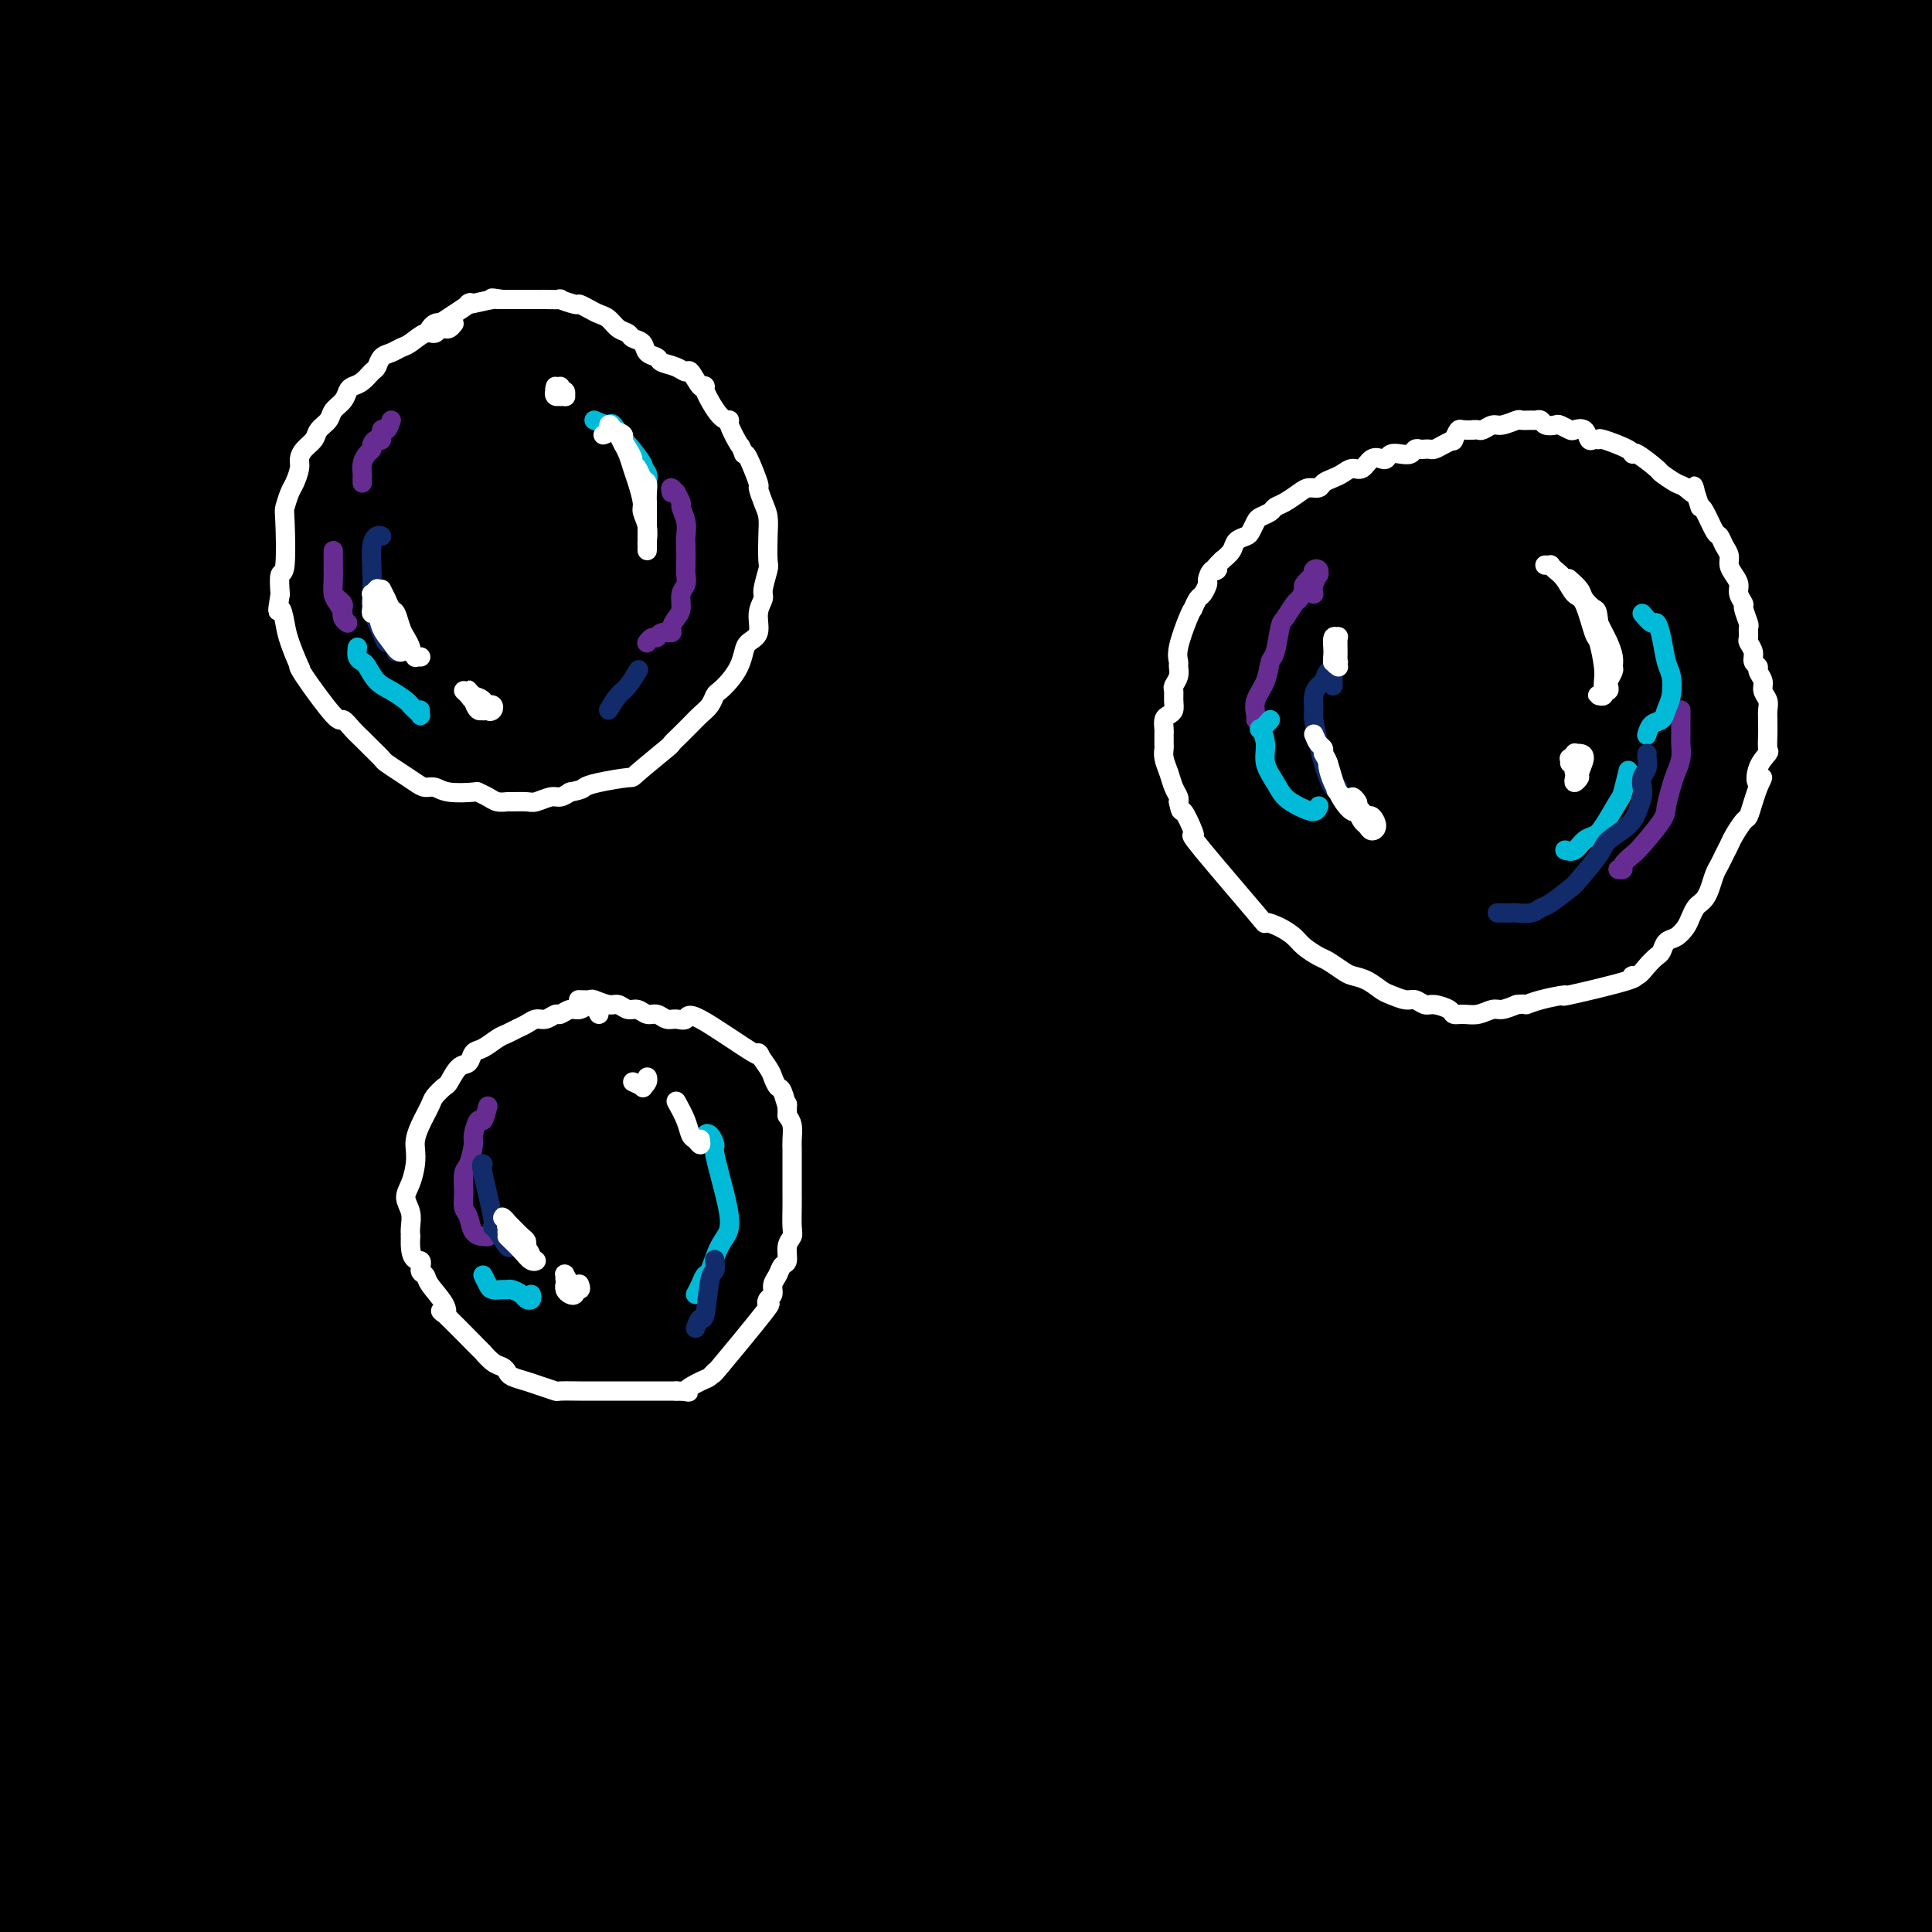 <svg viewBox='0 0 400 400' version='1.1' xmlns='http://www.w3.org/2000/svg' xmlns:xlink='http://www.w3.org/1999/xlink'><rect x="0" y="0" width="400" height="400" fill="#808080" stroke="none"/><g fill='none' stroke='rgb(0,0,0)' stroke-width='28' stroke-linecap='round' stroke-linejoin='round'><path d='M388,397c-3.844,-3.484 -7.688,-6.969 -11,-9c-3.312,-2.031 -6.094,-2.610 -7,-3c-0.906,-0.390 0.062,-0.591 -8,-3c-8.062,-2.409 -25.154,-7.028 -33,-9c-7.846,-1.972 -6.447,-1.299 -13,-2c-6.553,-0.701 -21.057,-2.778 -32,-4c-10.943,-1.222 -18.325,-1.590 -28,-2c-9.675,-0.410 -21.642,-0.864 -33,-1c-11.358,-0.136 -22.107,0.045 -33,0c-10.893,-0.045 -21.930,-0.316 -33,0c-11.070,0.316 -22.173,1.221 -33,2c-10.827,0.779 -21.379,1.433 -31,2c-9.621,0.567 -18.312,1.046 -27,1c-8.688,-0.046 -17.375,-0.616 -22,-1c-4.625,-0.384 -5.190,-0.583 -6,-1c-0.810,-0.417 -1.867,-1.054 0,-2c1.867,-0.946 6.658,-2.202 10,-3c3.342,-0.798 5.237,-1.140 15,-2c9.763,-0.860 27.395,-2.240 36,-3c8.605,-0.760 8.182,-0.902 17,-1c8.818,-0.098 26.876,-0.154 37,0c10.124,0.154 12.313,0.516 20,1c7.687,0.484 20.872,1.089 32,2c11.128,0.911 20.201,2.129 34,3c13.799,0.871 32.325,1.395 47,2c14.675,0.605 25.498,1.289 37,2c11.502,0.711 23.681,1.447 35,2c11.319,0.553 21.776,0.921 31,2c9.224,1.079 17.214,2.867 25,4c7.786,1.133 15.367,1.609 19,2c3.633,0.391 3.316,0.695 3,1'/><path d='M436,377c7.607,1.285 3.125,0.997 -1,1c-4.125,0.003 -7.892,0.296 -13,0c-5.108,-0.296 -11.556,-1.183 -23,-2c-11.444,-0.817 -27.882,-1.565 -42,-2c-14.118,-0.435 -25.915,-0.557 -40,-1c-14.085,-0.443 -30.457,-1.206 -48,-1c-17.543,0.206 -36.257,1.381 -55,2c-18.743,0.619 -37.515,0.680 -56,2c-18.485,1.320 -36.682,3.898 -53,6c-16.318,2.102 -30.755,3.727 -46,6c-15.245,2.273 -31.296,5.192 -41,7c-9.704,1.808 -13.060,2.503 -15,3c-1.940,0.497 -2.464,0.794 -3,1c-0.536,0.206 -1.082,0.319 8,-1c9.082,-1.319 27.794,-4.071 36,-5c8.206,-0.929 5.908,-0.036 9,0c3.092,0.036 11.576,-0.786 28,-1c16.424,-0.214 40.788,0.180 54,0c13.212,-0.180 15.273,-0.933 24,-1c8.727,-0.067 24.120,0.554 38,1c13.880,0.446 26.245,0.718 39,1c12.755,0.282 25.898,0.572 39,1c13.102,0.428 26.163,0.992 39,1c12.837,0.008 25.449,-0.541 38,-1c12.551,-0.459 25.041,-0.827 37,-1c11.959,-0.173 23.389,-0.150 33,0c9.611,0.150 17.404,0.427 25,1c7.596,0.573 14.995,1.442 19,2c4.005,0.558 4.617,0.804 2,1c-2.617,0.196 -8.462,0.342 -14,0c-5.538,-0.342 -10.769,-1.171 -16,-2'/><path d='M438,395c-9.344,-0.438 -18.704,-1.033 -28,-2c-9.296,-0.967 -18.528,-2.304 -35,-4c-16.472,-1.696 -40.185,-3.749 -56,-5c-15.815,-1.251 -23.734,-1.699 -47,-2c-23.266,-0.301 -61.881,-0.455 -84,0c-22.119,0.455 -27.743,1.519 -53,5c-25.257,3.481 -70.148,9.377 -94,13c-23.852,3.623 -26.665,4.971 -32,6c-5.335,1.029 -13.193,1.739 -16,2c-2.807,0.261 -0.563,0.074 -1,0c-0.437,-0.074 -3.557,-0.036 1,-2c4.557,-1.964 16.790,-5.931 23,-8c6.210,-2.069 6.399,-2.239 16,-5c9.601,-2.761 28.616,-8.111 50,-13c21.384,-4.889 45.139,-9.317 65,-13c19.861,-3.683 35.830,-6.623 48,-9c12.170,-2.377 20.541,-4.193 34,-6c13.459,-1.807 32.006,-3.606 55,-6c22.994,-2.394 50.435,-5.383 71,-7c20.565,-1.617 34.254,-1.861 48,-2c13.746,-0.139 27.549,-0.173 39,0c11.451,0.173 20.550,0.553 27,1c6.450,0.447 10.250,0.961 13,1c2.750,0.039 4.450,-0.396 2,0c-2.450,0.396 -9.049,1.623 -15,2c-5.951,0.377 -11.255,-0.095 -23,0c-11.745,0.095 -29.931,0.756 -41,1c-11.069,0.244 -15.020,0.070 -25,0c-9.980,-0.070 -25.990,-0.035 -42,0'/><path d='M338,342c-30.528,0.624 -34.850,0.683 -47,1c-12.150,0.317 -32.130,0.891 -51,2c-18.870,1.109 -36.630,2.753 -55,5c-18.370,2.247 -37.350,5.097 -55,8c-17.650,2.903 -33.971,5.860 -53,10c-19.029,4.140 -40.766,9.464 -55,13c-14.234,3.536 -20.966,5.283 -27,7c-6.034,1.717 -11.370,3.404 -14,4c-2.630,0.596 -2.554,0.100 -2,0c0.554,-0.100 1.587,0.194 12,-3c10.413,-3.194 30.205,-9.876 48,-15c17.795,-5.124 33.593,-8.689 39,-10c5.407,-1.311 0.424,-0.368 14,-3c13.576,-2.632 45.709,-8.838 62,-12c16.291,-3.162 16.738,-3.280 33,-5c16.262,-1.720 48.340,-5.042 70,-7c21.660,-1.958 32.902,-2.552 55,-3c22.098,-0.448 55.052,-0.752 73,-1c17.948,-0.248 20.892,-0.441 32,0c11.108,0.441 30.382,1.516 45,2c14.618,0.484 24.582,0.375 36,1c11.418,0.625 24.291,1.982 32,3c7.709,1.018 10.254,1.696 11,2c0.746,0.304 -0.306,0.236 -2,0c-1.694,-0.236 -4.031,-0.638 -17,-2c-12.969,-1.362 -36.569,-3.685 -63,-6c-26.431,-2.315 -55.693,-4.623 -78,-6c-22.307,-1.377 -37.659,-1.822 -56,-2c-18.341,-0.178 -39.670,-0.089 -61,0'/><path d='M264,325c-35.594,0.556 -66.078,2.947 -86,5c-19.922,2.053 -29.283,3.769 -44,6c-14.717,2.231 -34.789,4.976 -63,11c-28.211,6.024 -64.559,15.326 -82,20c-17.441,4.674 -15.974,4.719 -20,6c-4.026,1.281 -13.545,3.799 -18,5c-4.455,1.201 -3.846,1.086 0,0c3.846,-1.086 10.929,-3.141 17,-5c6.071,-1.859 11.129,-3.521 19,-6c7.871,-2.479 18.555,-5.774 33,-10c14.445,-4.226 32.652,-9.381 55,-15c22.348,-5.619 48.838,-11.700 65,-15c16.162,-3.300 21.995,-3.818 36,-6c14.005,-2.182 36.183,-6.028 57,-9c20.817,-2.972 40.272,-5.071 60,-7c19.728,-1.929 39.729,-3.690 59,-5c19.271,-1.310 37.813,-2.169 56,-3c18.187,-0.831 36.018,-1.633 51,-2c14.982,-0.367 27.114,-0.297 41,0c13.886,0.297 29.525,0.823 39,1c9.475,0.177 12.787,0.005 15,0c2.213,-0.005 3.328,0.155 3,0c-0.328,-0.155 -2.099,-0.627 -8,-1c-5.901,-0.373 -15.931,-0.647 -25,-1c-9.069,-0.353 -17.176,-0.786 -33,-1c-15.824,-0.214 -39.364,-0.207 -61,0c-21.636,0.207 -41.366,0.616 -54,1c-12.634,0.384 -18.170,0.742 -39,2c-20.830,1.258 -56.954,3.416 -84,6c-27.046,2.584 -45.013,5.596 -65,9c-19.987,3.404 -41.993,7.202 -64,11'/><path d='M124,322c-36.653,6.706 -63.786,13.472 -78,17c-14.214,3.528 -15.508,3.817 -34,10c-18.492,6.183 -54.180,18.258 -72,25c-17.820,6.742 -17.770,8.149 -18,9c-0.230,0.851 -0.738,1.146 4,0c4.738,-1.146 14.724,-3.734 25,-7c10.276,-3.266 20.844,-7.209 33,-11c12.156,-3.791 25.900,-7.429 39,-11c13.100,-3.571 25.555,-7.077 45,-11c19.445,-3.923 45.879,-8.265 67,-11c21.121,-2.735 36.930,-3.863 55,-5c18.070,-1.137 38.401,-2.282 58,-3c19.599,-0.718 38.467,-1.009 57,-1c18.533,0.009 36.732,0.318 54,1c17.268,0.682 33.607,1.736 49,3c15.393,1.264 29.841,2.740 42,4c12.159,1.260 22.029,2.306 32,5c9.971,2.694 20.044,7.035 24,9c3.956,1.965 1.795,1.553 1,2c-0.795,0.447 -0.224,1.754 -8,4c-7.776,2.246 -23.900,5.432 -32,7c-8.100,1.568 -8.175,1.520 -20,3c-11.825,1.480 -35.401,4.489 -54,7c-18.599,2.511 -32.222,4.523 -47,7c-14.778,2.477 -30.712,5.418 -44,8c-13.288,2.582 -23.931,4.805 -30,6c-6.069,1.195 -7.565,1.362 -9,1c-1.435,-0.362 -2.809,-1.251 1,-4c3.809,-2.749 12.803,-7.357 23,-12c10.197,-4.643 21.599,-9.322 33,-14'/><path d='M320,360c14.157,-6.375 21.551,-9.311 39,-14c17.449,-4.689 44.954,-11.131 60,-14c15.046,-2.869 17.634,-2.167 20,-2c2.366,0.167 4.511,-0.202 4,0c-0.511,0.202 -3.677,0.976 -12,3c-8.323,2.024 -21.802,5.297 -34,8c-12.198,2.703 -23.116,4.837 -35,8c-11.884,3.163 -24.736,7.357 -37,11c-12.264,3.643 -23.940,6.736 -32,9c-8.060,2.264 -12.504,3.699 -16,5c-3.496,1.301 -6.045,2.466 -1,0c5.045,-2.466 17.685,-8.564 29,-14c11.315,-5.436 21.307,-10.209 35,-16c13.693,-5.791 31.088,-12.598 42,-17c10.912,-4.402 15.343,-6.399 28,-11c12.657,-4.601 33.540,-11.808 44,-16c10.460,-4.192 10.495,-5.371 9,-7c-1.495,-1.629 -4.521,-3.708 -12,-5c-7.479,-1.292 -19.410,-1.798 -34,-1c-14.590,0.798 -31.838,2.900 -48,5c-16.162,2.100 -31.238,4.198 -53,9c-21.762,4.802 -50.209,12.310 -74,19c-23.791,6.690 -42.924,12.564 -57,17c-14.076,4.436 -23.094,7.434 -36,12c-12.906,4.566 -29.700,10.701 -47,17c-17.300,6.299 -35.105,12.762 -49,16c-13.895,3.238 -23.879,3.249 -29,3c-5.121,-0.249 -5.379,-0.759 -5,-4c0.379,-3.241 1.394,-9.212 5,-15c3.606,-5.788 9.803,-11.394 16,-17'/><path d='M40,349c7.571,-6.925 18.500,-15.737 26,-22c7.500,-6.263 11.571,-9.976 36,-22c24.429,-12.024 69.217,-32.358 97,-44c27.783,-11.642 38.562,-14.590 55,-19c16.438,-4.410 38.534,-10.281 57,-15c18.466,-4.719 33.302,-8.287 53,-12c19.698,-3.713 44.260,-7.572 65,-10c20.740,-2.428 37.659,-3.423 47,-4c9.341,-0.577 11.104,-0.734 15,-1c3.896,-0.266 9.925,-0.642 10,-1c0.075,-0.358 -5.802,-0.699 -9,-1c-3.198,-0.301 -3.716,-0.564 -18,0c-14.284,0.564 -42.334,1.953 -59,3c-16.666,1.047 -21.947,1.751 -38,4c-16.053,2.249 -42.879,6.042 -66,10c-23.121,3.958 -42.537,8.081 -73,17c-30.463,8.919 -71.972,22.636 -102,34c-30.028,11.364 -48.575,20.377 -67,29c-18.425,8.623 -36.727,16.856 -50,24c-13.273,7.144 -21.516,13.199 -27,17c-5.484,3.801 -8.208,5.347 -9,6c-0.792,0.653 0.350,0.412 4,-1c3.650,-1.412 9.810,-3.996 22,-10c12.190,-6.004 30.411,-15.426 46,-23c15.589,-7.574 28.547,-13.298 45,-20c16.453,-6.702 36.400,-14.381 55,-21c18.600,-6.619 35.851,-12.176 62,-20c26.149,-7.824 61.194,-17.914 90,-25c28.806,-7.086 51.373,-11.167 69,-14c17.627,-2.833 30.313,-4.416 43,-6'/><path d='M419,202c35.893,-4.605 69.625,-6.118 87,-7c17.375,-0.882 18.392,-1.133 23,-1c4.608,0.133 12.806,0.649 16,1c3.194,0.351 1.382,0.538 -4,1c-5.382,0.462 -14.336,1.199 -26,2c-11.664,0.801 -26.038,1.665 -43,3c-16.962,1.335 -36.511,3.140 -58,6c-21.489,2.860 -44.916,6.776 -70,12c-25.084,5.224 -51.823,11.756 -77,19c-25.177,7.244 -48.791,15.199 -80,28c-31.209,12.801 -70.011,30.448 -96,44c-25.989,13.552 -39.164,23.010 -51,31c-11.836,7.990 -22.334,14.513 -28,19c-5.666,4.487 -6.500,6.939 -6,8c0.500,1.061 2.333,0.732 11,-3c8.667,-3.732 24.168,-10.868 38,-18c13.832,-7.132 25.996,-14.260 41,-22c15.004,-7.740 32.849,-16.091 53,-25c20.151,-8.909 42.609,-18.374 64,-27c21.391,-8.626 41.715,-16.411 69,-25c27.285,-8.589 61.530,-17.980 87,-24c25.470,-6.020 42.163,-8.669 54,-10c11.837,-1.331 18.818,-1.344 27,-1c8.182,0.344 17.565,1.047 20,2c2.435,0.953 -2.079,2.157 -14,5c-11.921,2.843 -31.250,7.323 -56,13c-24.750,5.677 -54.922,12.549 -83,21c-28.078,8.451 -54.062,18.482 -66,23c-11.938,4.518 -9.829,3.524 -20,8c-10.171,4.476 -32.620,14.422 -46,21c-13.380,6.578 -17.690,9.789 -22,13'/><path d='M163,319c-9.884,5.101 -0.593,0.854 4,-1c4.593,-1.854 4.489,-1.316 29,-11c24.511,-9.684 73.636,-29.590 109,-42c35.364,-12.410 56.966,-17.322 81,-22c24.034,-4.678 50.500,-9.120 63,-11c12.500,-1.880 11.036,-1.199 10,-1c-1.036,0.199 -1.642,-0.085 -2,0c-0.358,0.085 -0.466,0.538 -21,6c-20.534,5.462 -61.494,15.932 -84,22c-22.506,6.068 -26.558,7.733 -41,13c-14.442,5.267 -39.276,14.136 -59,22c-19.724,7.864 -34.340,14.724 -43,19c-8.660,4.276 -11.363,5.969 -14,8c-2.637,2.031 -5.208,4.400 1,3c6.208,-1.400 21.194,-6.571 33,-11c11.806,-4.429 20.430,-8.118 49,-16c28.570,-7.882 77.084,-19.959 97,-25c19.916,-5.041 11.233,-3.046 19,-4c7.767,-0.954 31.985,-4.856 48,-7c16.015,-2.144 23.826,-2.529 29,-2c5.174,0.529 7.710,1.974 4,4c-3.710,2.026 -13.665,4.634 -24,7c-10.335,2.366 -21.050,4.490 -44,10c-22.950,5.510 -58.134,14.408 -79,20c-20.866,5.592 -27.413,7.880 -43,13c-15.587,5.120 -40.215,13.074 -58,19c-17.785,5.926 -28.726,9.826 -37,13c-8.274,3.174 -13.882,5.624 -10,3c3.882,-2.624 17.252,-10.321 28,-16c10.748,-5.679 18.874,-9.339 27,-13'/><path d='M235,319c22.972,-10.869 52.903,-23.540 74,-32c21.097,-8.460 33.361,-12.709 64,-21c30.639,-8.291 79.653,-20.622 107,-28c27.347,-7.378 33.026,-9.801 38,-12c4.974,-2.199 9.242,-4.173 10,-6c0.758,-1.827 -1.995,-3.506 -8,-5c-6.005,-1.494 -15.263,-2.804 -28,-4c-12.737,-1.196 -28.952,-2.279 -49,-2c-20.048,0.279 -43.929,1.921 -66,4c-22.071,2.079 -42.330,4.595 -76,14c-33.670,9.405 -80.749,25.697 -106,35c-25.251,9.303 -28.674,11.615 -48,23c-19.326,11.385 -54.556,31.843 -75,45c-20.444,13.157 -26.102,19.012 -32,24c-5.898,4.988 -12.037,9.110 -11,9c1.037,-0.110 9.251,-4.452 18,-10c8.749,-5.548 18.033,-12.302 32,-22c13.967,-9.698 32.616,-22.340 46,-31c13.384,-8.660 21.503,-13.338 36,-22c14.497,-8.662 35.372,-21.308 61,-35c25.628,-13.692 56.010,-28.431 90,-42c33.990,-13.569 71.589,-25.967 93,-33c21.411,-7.033 26.632,-8.700 45,-13c18.368,-4.300 49.881,-11.232 68,-15c18.119,-3.768 22.844,-4.372 26,-5c3.156,-0.628 4.743,-1.282 -3,-1c-7.743,0.282 -24.815,1.499 -36,2c-11.185,0.501 -16.481,0.286 -30,2c-13.519,1.714 -35.259,5.357 -57,9'/><path d='M418,147c-20.648,3.726 -43.767,8.540 -68,14c-24.233,5.460 -49.579,11.565 -76,20c-26.421,8.435 -53.917,19.199 -79,29c-25.083,9.801 -47.752,18.638 -79,35c-31.248,16.362 -71.074,40.251 -93,54c-21.926,13.749 -25.953,17.360 -36,25c-10.047,7.640 -26.115,19.310 -37,28c-10.885,8.690 -16.589,14.402 -19,17c-2.411,2.598 -1.531,2.084 -1,2c0.531,-0.084 0.711,0.261 6,-3c5.289,-3.261 15.687,-10.129 31,-21c15.313,-10.871 35.540,-25.746 47,-34c11.460,-8.254 14.151,-9.887 31,-20c16.849,-10.113 47.855,-28.707 75,-43c27.145,-14.293 50.429,-24.286 68,-32c17.571,-7.714 29.430,-13.149 48,-21c18.570,-7.851 43.852,-18.120 76,-29c32.148,-10.880 71.162,-22.373 99,-30c27.838,-7.627 44.499,-11.390 66,-16c21.501,-4.610 47.843,-10.069 61,-13c13.157,-2.931 13.129,-3.336 16,-4c2.871,-0.664 8.641,-1.587 6,-3c-2.641,-1.413 -13.691,-3.315 -21,-4c-7.309,-0.685 -10.876,-0.154 -19,0c-8.124,0.154 -20.807,-0.070 -41,2c-20.193,2.070 -47.898,6.435 -72,11c-24.102,4.565 -44.602,9.331 -65,14c-20.398,4.669 -40.694,9.241 -72,20c-31.306,10.759 -73.621,27.704 -98,38c-24.379,10.296 -30.823,13.942 -46,22c-15.177,8.058 -39.089,20.529 -63,33'/><path d='M63,238c-28.957,15.888 -46.849,28.109 -57,35c-10.151,6.891 -12.559,8.454 -14,8c-1.441,-0.454 -1.914,-2.925 -4,-3c-2.086,-0.075 -5.784,2.245 7,-11c12.784,-13.245 42.050,-42.057 54,-54c11.950,-11.943 6.584,-7.019 12,-11c5.416,-3.981 21.613,-16.868 44,-32c22.387,-15.132 50.965,-32.508 67,-42c16.035,-9.492 19.528,-11.099 36,-19c16.472,-7.901 45.924,-22.096 76,-34c30.076,-11.904 60.778,-21.516 77,-27c16.222,-5.484 17.965,-6.841 35,-11c17.035,-4.159 49.362,-11.122 69,-15c19.638,-3.878 26.586,-4.673 28,-5c1.414,-0.327 -2.707,-0.187 -9,0c-6.293,0.187 -14.760,0.422 -21,1c-6.240,0.578 -10.254,1.498 -28,4c-17.746,2.502 -49.226,6.585 -71,10c-21.774,3.415 -33.843,6.163 -61,13c-27.157,6.837 -69.401,17.764 -92,24c-22.599,6.236 -25.552,7.781 -47,16c-21.448,8.219 -61.390,23.111 -89,35c-27.610,11.889 -42.887,20.774 -58,29c-15.113,8.226 -30.061,15.794 -44,23c-13.939,7.206 -26.870,14.050 -33,17c-6.130,2.950 -5.460,2.006 -5,1c0.460,-1.006 0.711,-2.074 4,-6c3.289,-3.926 9.616,-10.711 17,-17c7.384,-6.289 15.824,-12.083 29,-22c13.176,-9.917 31.088,-23.959 49,-38'/><path d='M34,107c21.365,-15.538 35.778,-24.384 44,-30c8.222,-5.616 10.252,-8.001 30,-19c19.748,-10.999 57.215,-30.613 74,-39c16.785,-8.387 12.888,-5.548 14,-6c1.112,-0.452 7.233,-4.195 8,-5c0.767,-0.805 -3.820,1.327 -8,3c-4.180,1.673 -7.952,2.887 -17,6c-9.048,3.113 -23.371,8.123 -37,14c-13.629,5.877 -26.565,12.620 -41,20c-14.435,7.380 -30.368,15.399 -45,24c-14.632,8.601 -27.964,17.786 -40,26c-12.036,8.214 -22.776,15.459 -31,21c-8.224,5.541 -13.931,9.379 -17,11c-3.069,1.621 -3.501,1.024 -1,-3c2.501,-4.024 7.935,-11.474 14,-19c6.065,-7.526 12.762,-15.127 24,-26c11.238,-10.873 27.018,-25.018 36,-33c8.982,-7.982 11.166,-9.802 16,-14c4.834,-4.198 12.319,-10.774 16,-14c3.681,-3.226 3.558,-3.103 4,-4c0.442,-0.897 1.448,-2.814 -6,1c-7.448,3.814 -23.351,13.360 -36,22c-12.649,8.640 -22.044,16.375 -31,24c-8.956,7.625 -17.475,15.140 -24,21c-6.525,5.860 -11.058,10.067 -14,13c-2.942,2.933 -4.292,4.594 -3,4c1.292,-0.594 5.227,-3.444 12,-9c6.773,-5.556 16.382,-13.819 22,-19c5.618,-5.181 7.243,-7.279 16,-15c8.757,-7.721 24.645,-21.063 34,-29c9.355,-7.937 12.178,-10.468 15,-13'/><path d='M62,20c16.290,-14.042 7.514,-6.648 4,-4c-3.514,2.648 -1.767,0.549 -7,4c-5.233,3.451 -17.448,12.453 -28,20c-10.552,7.547 -19.443,13.639 -31,23c-11.557,9.361 -25.781,21.990 -34,29c-8.219,7.010 -10.434,8.401 -12,10c-1.566,1.599 -2.482,3.406 0,2c2.482,-1.406 8.361,-6.027 15,-11c6.639,-4.973 14.039,-10.299 27,-20c12.961,-9.701 31.483,-23.776 47,-34c15.517,-10.224 28.028,-16.596 37,-22c8.972,-5.404 14.405,-9.840 25,-15c10.595,-5.160 26.353,-11.043 34,-14c7.647,-2.957 7.185,-2.988 7,-3c-0.185,-0.012 -0.092,-0.006 0,0'/><path d='M52,89c-48.583,-0.250 -97.167,-0.500 0,0c97.167,0.500 340.083,1.750 583,3'/><path d='M65,28c-3.733,-1.385 -7.465,-2.771 -10,-3c-2.535,-0.229 -3.872,0.698 -5,2c-1.128,1.302 -2.046,2.981 -4,4c-1.954,1.019 -4.942,1.380 -6,2c-1.058,0.620 -0.185,1.499 -2,-1c-1.815,-2.499 -6.319,-8.375 -8,-11c-1.681,-2.625 -0.541,-1.997 -1,-3c-0.459,-1.003 -2.519,-3.637 -4,-6c-1.481,-2.363 -2.384,-4.455 -3,-4c-0.616,0.455 -0.946,3.458 -1,6c-0.054,2.542 0.169,4.623 0,10c-0.169,5.377 -0.728,14.050 -1,19c-0.272,4.950 -0.256,6.177 0,7c0.256,0.823 0.753,1.241 1,1c0.247,-0.241 0.246,-1.142 1,-6c0.754,-4.858 2.263,-13.674 3,-20c0.737,-6.326 0.700,-10.164 1,-15c0.300,-4.836 0.935,-10.671 1,-15c0.065,-4.329 -0.442,-7.151 -1,-8c-0.558,-0.849 -1.169,0.275 -2,1c-0.831,0.725 -1.883,1.052 -4,6c-2.117,4.948 -5.299,14.517 -7,22c-1.701,7.483 -1.922,12.878 -3,22c-1.078,9.122 -3.014,21.969 -4,30c-0.986,8.031 -1.023,11.244 0,19c1.023,7.756 3.106,20.053 4,25c0.894,4.947 0.601,2.542 1,2c0.399,-0.542 1.492,0.777 2,-4c0.508,-4.777 0.431,-15.651 0,-24c-0.431,-8.349 -1.215,-14.175 -2,-20'/><path d='M11,66c-0.994,-15.486 -2.478,-32.202 -3,-42c-0.522,-9.798 -0.082,-12.677 0,-16c0.082,-3.323 -0.193,-7.091 -1,-11c-0.807,-3.909 -2.148,-7.961 -3,1c-0.852,8.961 -1.217,30.934 -1,42c0.217,11.066 1.017,11.225 2,17c0.983,5.775 2.151,17.167 3,24c0.849,6.833 1.380,9.108 2,14c0.620,4.892 1.331,12.400 2,22c0.669,9.600 1.297,21.292 2,31c0.703,9.708 1.483,17.432 2,26c0.517,8.568 0.773,17.982 1,27c0.227,9.018 0.427,17.642 1,26c0.573,8.358 1.520,16.451 2,24c0.480,7.549 0.494,14.553 1,21c0.506,6.447 1.503,12.335 2,16c0.497,3.665 0.493,5.106 1,6c0.507,0.894 1.524,1.239 2,0c0.476,-1.239 0.409,-4.063 0,-8c-0.409,-3.937 -1.161,-8.987 -2,-15c-0.839,-6.013 -1.767,-12.990 -3,-21c-1.233,-8.010 -2.773,-17.055 -4,-27c-1.227,-9.945 -2.142,-20.792 -3,-32c-0.858,-11.208 -1.658,-22.777 -2,-34c-0.342,-11.223 -0.226,-22.101 0,-34c0.226,-11.899 0.561,-24.819 1,-36c0.439,-11.181 0.983,-20.623 4,-37c3.017,-16.377 8.509,-39.688 14,-63'/><path d='M31,-13c2.511,-10.294 1.788,-4.529 4,-8c2.212,-3.471 7.361,-16.179 11,-23c3.639,-6.821 5.770,-7.754 7,-7c1.230,0.754 1.559,3.197 3,0c1.441,-3.197 3.995,-12.033 1,6c-2.995,18.033 -11.537,62.935 -16,85c-4.463,22.065 -4.846,21.292 -7,27c-2.154,5.708 -6.079,17.898 -9,28c-2.921,10.102 -4.840,18.117 -8,30c-3.160,11.883 -7.563,27.635 -11,41c-3.437,13.365 -5.907,24.344 -8,34c-2.093,9.656 -3.808,17.988 -5,24c-1.192,6.012 -1.862,9.704 0,7c1.862,-2.704 6.256,-11.803 10,-19c3.744,-7.197 6.840,-12.492 13,-24c6.160,-11.508 15.386,-29.230 25,-45c9.614,-15.770 19.617,-29.588 36,-50c16.383,-20.412 39.145,-47.417 57,-66c17.855,-18.583 30.801,-28.742 43,-38c12.199,-9.258 23.650,-17.613 32,-23c8.350,-5.387 13.598,-7.805 14,-8c0.402,-0.195 -4.043,1.835 -12,6c-7.957,4.165 -19.425,10.466 -31,17c-11.575,6.534 -23.256,13.302 -39,23c-15.744,9.698 -35.550,22.325 -54,35c-18.450,12.675 -35.543,25.397 -43,30c-7.457,4.603 -5.277,1.085 -5,-1c0.277,-2.085 -1.349,-2.739 11,-17c12.349,-14.261 38.675,-42.131 65,-70'/><path d='M115,-19c16.762,-16.611 26.168,-23.137 32,-27c5.832,-3.863 8.089,-5.063 -3,1c-11.089,6.063 -35.525,19.389 -56,31c-20.475,11.611 -36.989,21.506 -41,28c-4.011,6.494 4.481,9.587 16,6c11.519,-3.587 26.063,-13.855 33,-19c6.937,-5.145 6.265,-5.166 26,-14c19.735,-8.834 59.875,-26.481 80,-34c20.125,-7.519 20.234,-4.911 21,-4c0.766,0.911 2.190,0.124 -2,3c-4.190,2.876 -13.995,9.415 -24,15c-10.005,5.585 -20.211,10.217 -37,20c-16.789,9.783 -40.160,24.718 -58,37c-17.840,12.282 -30.150,21.912 -41,31c-10.850,9.088 -20.239,17.634 -27,24c-6.761,6.366 -10.894,10.552 -7,10c3.894,-0.552 15.815,-5.841 19,-7c3.185,-1.159 -2.366,1.813 19,-12c21.366,-13.813 69.648,-44.410 88,-56c18.352,-11.590 6.772,-4.173 18,-10c11.228,-5.827 45.263,-24.898 76,-38c30.737,-13.102 58.177,-20.233 68,-22c9.823,-1.767 2.029,1.832 -9,7c-11.029,5.168 -25.294,11.905 -34,16c-8.706,4.095 -11.853,5.547 -15,7'/><path d='M257,-26c-19.327,9.609 -38.646,18.630 -69,37c-30.354,18.370 -71.745,46.088 -92,60c-20.255,13.912 -19.374,14.017 -31,24c-11.626,9.983 -35.760,29.842 -45,38c-9.240,8.158 -3.586,4.614 0,2c3.586,-2.614 5.103,-4.299 12,-10c6.897,-5.701 19.175,-15.419 33,-26c13.825,-10.581 29.199,-22.027 44,-33c14.801,-10.973 29.029,-21.475 53,-36c23.971,-14.525 57.685,-33.072 76,-43c18.315,-9.928 21.233,-11.235 36,-17c14.767,-5.765 41.384,-15.987 55,-21c13.616,-5.013 14.231,-4.819 16,-5c1.769,-0.181 4.693,-0.739 -5,4c-9.693,4.739 -32.001,14.775 -46,21c-13.999,6.225 -19.688,8.640 -35,16c-15.312,7.360 -40.246,19.665 -62,31c-21.754,11.335 -40.327,21.699 -67,39c-26.673,17.301 -61.446,41.541 -84,59c-22.554,17.459 -32.890,28.139 -43,38c-10.110,9.861 -19.995,18.902 -23,23c-3.005,4.098 0.872,3.252 6,0c5.128,-3.252 11.509,-8.910 18,-14c6.491,-5.090 13.091,-9.613 25,-19c11.909,-9.387 29.127,-23.637 48,-37c18.873,-13.363 39.400,-25.840 59,-38c19.600,-12.160 38.274,-24.002 64,-37c25.726,-12.998 58.503,-27.153 81,-36c22.497,-8.847 34.713,-12.385 44,-15c9.287,-2.615 15.643,-4.308 22,-6'/><path d='M347,-27c11.755,-3.917 8.141,-3.211 -1,0c-9.141,3.211 -23.810,8.925 -34,13c-10.190,4.075 -15.903,6.511 -28,12c-12.097,5.489 -30.578,14.030 -50,24c-19.422,9.970 -39.783,21.368 -58,32c-18.217,10.632 -34.289,20.499 -59,40c-24.711,19.501 -58.059,48.636 -76,65c-17.941,16.364 -20.473,19.958 -23,23c-2.527,3.042 -5.049,5.533 -5,6c0.049,0.467 2.670,-1.088 9,-7c6.330,-5.912 16.369,-16.179 28,-27c11.631,-10.821 24.856,-22.194 40,-35c15.144,-12.806 32.209,-27.044 51,-41c18.791,-13.956 39.309,-27.628 61,-41c21.691,-13.372 44.557,-26.442 65,-37c20.443,-10.558 38.465,-18.602 58,-26c19.535,-7.398 40.585,-14.150 50,-17c9.415,-2.850 7.197,-1.798 8,-2c0.803,-0.202 4.626,-1.659 -5,3c-9.626,4.659 -32.703,15.433 -53,25c-20.297,9.567 -37.814,17.925 -59,29c-21.186,11.075 -46.042,24.866 -71,40c-24.958,15.134 -50.016,31.609 -74,50c-23.984,18.391 -46.892,38.697 -68,58c-21.108,19.303 -40.417,37.602 -56,54c-15.583,16.398 -27.439,30.894 -37,44c-9.561,13.106 -16.827,24.821 -19,30c-2.173,5.179 0.747,3.821 4,2c3.253,-1.821 6.837,-4.106 13,-9c6.163,-4.894 14.904,-12.398 29,-25c14.096,-12.602 33.548,-30.301 53,-48'/><path d='M40,208c21.446,-18.859 34.059,-29.505 49,-42c14.941,-12.495 32.208,-26.838 55,-45c22.792,-18.162 51.109,-40.144 82,-61c30.891,-20.856 64.356,-40.586 84,-52c19.644,-11.414 25.468,-14.514 37,-20c11.532,-5.486 28.771,-13.360 42,-20c13.229,-6.640 22.447,-12.046 23,-13c0.553,-0.954 -7.560,2.543 -13,5c-5.440,2.457 -8.208,3.875 -19,9c-10.792,5.125 -29.608,13.959 -55,27c-25.392,13.041 -57.359,30.289 -75,40c-17.641,9.711 -20.957,11.884 -42,26c-21.043,14.116 -59.812,40.174 -87,61c-27.188,20.826 -42.796,36.418 -59,53c-16.204,16.582 -33.006,34.152 -46,49c-12.994,14.848 -22.180,26.973 -28,36c-5.820,9.027 -8.275,14.956 -10,19c-1.725,4.044 -2.719,6.204 2,3c4.719,-3.204 15.150,-11.771 21,-17c5.850,-5.229 7.118,-7.120 18,-18c10.882,-10.880 31.376,-30.749 48,-47c16.624,-16.251 29.377,-28.885 45,-43c15.623,-14.115 34.118,-29.711 53,-45c18.882,-15.289 38.153,-30.269 57,-44c18.847,-13.731 37.271,-26.211 61,-40c23.729,-13.789 52.762,-28.885 68,-37c15.238,-8.115 16.682,-9.247 20,-11c3.318,-1.753 8.509,-4.126 12,-6c3.491,-1.874 5.283,-3.250 -4,0c-9.283,3.250 -29.642,11.125 -50,19'/><path d='M329,-6c-17.594,7.334 -34.580,16.169 -46,22c-11.420,5.831 -17.273,8.659 -37,21c-19.727,12.341 -53.329,34.195 -81,55c-27.671,20.805 -49.410,40.562 -62,51c-12.590,10.438 -16.032,11.557 -38,37c-21.968,25.443 -62.461,75.209 -78,95c-15.539,19.791 -6.122,9.605 -6,11c0.122,1.395 -9.051,14.369 -12,21c-2.949,6.631 0.327,6.919 5,4c4.673,-2.919 10.743,-9.047 20,-18c9.257,-8.953 21.700,-20.733 31,-30c9.300,-9.267 15.457,-16.021 26,-26c10.543,-9.979 25.471,-23.184 46,-41c20.529,-17.816 46.658,-40.242 68,-57c21.342,-16.758 37.897,-27.849 56,-40c18.103,-12.151 37.755,-25.362 56,-37c18.245,-11.638 35.083,-21.703 51,-31c15.917,-9.297 30.915,-17.825 44,-25c13.085,-7.175 24.258,-12.998 34,-18c9.742,-5.002 18.052,-9.184 22,-11c3.948,-1.816 3.534,-1.267 0,0c-3.534,1.267 -10.189,3.251 -20,7c-9.811,3.749 -22.779,9.263 -39,17c-16.221,7.737 -35.693,17.699 -64,34c-28.307,16.301 -65.447,38.943 -95,59c-29.553,20.057 -51.519,37.531 -79,62c-27.481,24.469 -60.476,55.934 -90,89c-29.524,33.066 -55.578,67.733 -69,86c-13.422,18.267 -14.211,20.133 -15,22'/><path d='M-43,353c-11.635,15.747 1.277,1.115 7,-6c5.723,-7.115 4.256,-6.714 12,-16c7.744,-9.286 24.699,-28.258 39,-44c14.301,-15.742 25.947,-28.253 39,-42c13.053,-13.747 27.511,-28.731 44,-44c16.489,-15.269 35.008,-30.825 50,-44c14.992,-13.175 26.456,-23.971 54,-43c27.544,-19.029 71.167,-46.293 94,-60c22.833,-13.707 24.875,-13.857 36,-19c11.125,-5.143 31.331,-15.277 47,-22c15.669,-6.723 26.799,-10.034 36,-13c9.201,-2.966 16.473,-5.586 21,-7c4.527,-1.414 6.309,-1.623 6,-1c-0.309,0.623 -2.708,2.079 -8,5c-5.292,2.921 -13.478,7.308 -27,14c-13.522,6.692 -32.380,15.690 -51,26c-18.620,10.310 -37.003,21.932 -49,29c-11.997,7.068 -17.607,9.583 -36,22c-18.393,12.417 -49.570,34.736 -72,52c-22.430,17.264 -36.115,29.473 -51,43c-14.885,13.527 -30.972,28.374 -45,42c-14.028,13.626 -25.998,26.033 -36,37c-10.002,10.967 -18.037,20.494 -24,28c-5.963,7.506 -9.853,12.993 -11,15c-1.147,2.007 0.448,0.535 2,-1c1.552,-1.535 3.061,-3.135 15,-15c11.939,-11.865 34.310,-33.997 52,-51c17.690,-17.003 30.700,-28.877 41,-38c10.300,-9.123 17.888,-15.495 31,-26c13.112,-10.505 31.746,-25.144 50,-38c18.254,-12.856 36.127,-23.928 54,-35'/><path d='M277,101c24.597,-16.327 34.088,-20.645 53,-29c18.912,-8.355 47.243,-20.748 62,-27c14.757,-6.252 15.939,-6.363 22,-8c6.061,-1.637 17.002,-4.801 23,-6c5.998,-1.199 7.055,-0.435 10,-1c2.945,-0.565 7.779,-2.460 -9,5c-16.779,7.460 -55.171,24.277 -74,33c-18.829,8.723 -18.096,9.354 -14,7c4.096,-2.354 11.554,-7.693 -16,7c-27.554,14.693 -90.120,49.418 -125,70c-34.880,20.582 -42.074,27.021 -55,38c-12.926,10.979 -31.584,26.498 -46,39c-14.416,12.502 -24.590,21.988 -32,30c-7.410,8.012 -12.057,14.550 -14,17c-1.943,2.450 -1.181,0.811 1,-1c2.181,-1.811 5.780,-3.794 18,-14c12.220,-10.206 33.061,-28.636 49,-42c15.939,-13.364 26.975,-21.662 51,-38c24.025,-16.338 61.039,-40.716 81,-54c19.961,-13.284 22.868,-15.474 43,-25c20.132,-9.526 57.488,-26.388 77,-35c19.512,-8.612 21.178,-8.973 28,-11c6.822,-2.027 18.799,-5.722 20,-5c1.201,0.722 -8.374,5.859 -19,11c-10.626,5.141 -22.302,10.287 -38,18c-15.698,7.713 -35.416,17.992 -49,25c-13.584,7.008 -21.033,10.744 -35,19c-13.967,8.256 -34.453,21.030 -52,33c-17.547,11.970 -32.156,23.134 -47,35c-14.844,11.866 -29.922,24.433 -45,37'/><path d='M145,229c-16.780,13.469 -12.731,11.142 -12,11c0.731,-0.142 -1.856,1.899 -3,3c-1.144,1.101 -0.847,1.260 10,-7c10.847,-8.260 32.242,-24.940 44,-35c11.758,-10.060 13.880,-13.500 44,-32c30.120,-18.500 88.239,-52.061 115,-67c26.761,-14.939 22.162,-11.255 28,-13c5.838,-1.745 22.111,-8.918 32,-13c9.889,-4.082 13.394,-5.075 16,-6c2.606,-0.925 4.315,-1.784 2,0c-2.315,1.784 -8.652,6.210 -17,11c-8.348,4.790 -18.707,9.943 -38,20c-19.293,10.057 -47.519,25.017 -69,37c-21.481,11.983 -36.217,20.988 -56,35c-19.783,14.012 -44.611,33.033 -57,43c-12.389,9.967 -12.337,10.882 -14,13c-1.663,2.118 -5.041,5.438 -6,7c-0.959,1.562 0.501,1.366 11,-5c10.499,-6.366 30.038,-18.903 46,-29c15.962,-10.097 28.346,-17.754 45,-27c16.654,-9.246 37.577,-20.083 51,-27c13.423,-6.917 19.344,-9.916 35,-16c15.656,-6.084 41.046,-15.254 55,-20c13.954,-4.746 16.472,-5.066 18,-5c1.528,0.066 2.067,0.520 -3,3c-5.067,2.480 -15.739,6.985 -28,12c-12.261,5.015 -26.111,10.540 -42,18c-15.889,7.460 -33.816,16.855 -51,26c-17.184,9.145 -33.624,18.042 -51,29c-17.376,10.958 -35.688,23.979 -54,37'/><path d='M196,232c-13.636,9.174 -20.726,13.608 -24,16c-3.274,2.392 -2.733,2.741 -1,2c1.733,-0.741 4.659,-2.574 7,-5c2.341,-2.426 4.096,-5.446 33,-21c28.904,-15.554 84.958,-43.643 117,-58c32.042,-14.357 40.071,-14.981 51,-18c10.929,-3.019 24.756,-8.431 34,-11c9.244,-2.569 13.905,-2.295 16,-2c2.095,0.295 1.626,0.612 -3,3c-4.626,2.388 -13.408,6.849 -23,11c-9.592,4.151 -19.995,7.994 -37,16c-17.005,8.006 -40.612,20.176 -54,27c-13.388,6.824 -16.556,8.301 -25,13c-8.444,4.699 -22.162,12.620 -31,18c-8.838,5.380 -12.794,8.219 -15,10c-2.206,1.781 -2.662,2.502 1,1c3.662,-1.502 11.440,-5.228 21,-10c9.560,-4.772 20.901,-10.590 32,-16c11.099,-5.410 21.956,-10.412 39,-17c17.044,-6.588 40.275,-14.761 53,-19c12.725,-4.239 14.944,-4.545 19,-6c4.056,-1.455 9.949,-4.059 12,-5c2.051,-0.941 0.259,-0.218 -6,2c-6.259,2.218 -16.985,5.933 -26,9c-9.015,3.067 -16.320,5.487 -35,13c-18.680,7.513 -48.735,20.118 -64,27c-15.265,6.882 -15.741,8.041 -19,10c-3.259,1.959 -9.300,4.720 -13,7c-3.700,2.280 -5.057,4.080 -4,4c1.057,-0.080 4.529,-2.040 8,-4'/><path d='M259,229c5.250,-2.722 14.374,-7.528 25,-13c10.626,-5.472 22.754,-11.609 34,-17c11.246,-5.391 21.610,-10.035 38,-16c16.390,-5.965 38.807,-13.251 56,-19c17.193,-5.749 29.160,-9.963 12,-3c-17.160,6.963 -63.449,25.101 -97,40c-33.551,14.899 -54.363,26.559 -67,34c-12.637,7.441 -17.097,10.663 -20,13c-2.903,2.337 -4.248,3.790 -2,3c2.248,-0.790 8.089,-3.823 16,-8c7.911,-4.177 17.892,-9.497 29,-15c11.108,-5.503 23.341,-11.188 36,-17c12.659,-5.812 25.742,-11.751 37,-16c11.258,-4.249 20.691,-6.807 26,-8c5.309,-1.193 6.495,-1.019 7,-1c0.505,0.019 0.330,-0.116 -4,2c-4.330,2.116 -12.814,6.481 -21,10c-8.186,3.519 -16.073,6.190 -26,10c-9.927,3.810 -21.894,8.759 -29,12c-7.106,3.241 -9.352,4.773 -10,5c-0.648,0.227 0.303,-0.851 2,-2c1.697,-1.149 4.139,-2.369 10,-6c5.861,-3.631 15.139,-9.672 25,-15c9.861,-5.328 20.303,-9.944 31,-15c10.697,-5.056 21.649,-10.554 32,-15c10.351,-4.446 20.100,-7.842 26,-10c5.900,-2.158 7.950,-3.079 10,-4'/><path d='M435,158c13.760,-6.261 -1.341,0.085 -9,3c-7.659,2.915 -7.875,2.397 -15,5c-7.125,2.603 -21.157,8.327 -30,12c-8.843,3.673 -12.496,5.297 -17,8c-4.504,2.703 -9.858,6.487 -12,8c-2.142,1.513 -1.071,0.757 0,0'/></g>
<g fill='none' stroke='rgb(255,255,255)' stroke-width='4' stroke-linecap='round' stroke-linejoin='round'><path d='M301,91c-0.643,0.310 -1.285,0.619 -2,1c-0.715,0.381 -1.501,0.833 -2,1c-0.499,0.167 -0.710,0.048 -1,0c-0.290,-0.048 -0.658,-0.027 -1,0c-0.342,0.027 -0.659,0.059 -1,0c-0.341,-0.059 -0.707,-0.208 -1,0c-0.293,0.208 -0.511,0.774 -1,1c-0.489,0.226 -1.247,0.111 -2,0c-0.753,-0.111 -1.500,-0.218 -2,0c-0.500,0.218 -0.753,0.762 -1,1c-0.247,0.238 -0.489,0.172 -1,0c-0.511,-0.172 -1.291,-0.449 -2,0c-0.709,0.449 -1.346,1.626 -2,2c-0.654,0.374 -1.326,-0.053 -2,0c-0.674,0.053 -1.350,0.588 -2,1c-0.650,0.412 -1.275,0.701 -2,1c-0.725,0.299 -1.548,0.609 -2,1c-0.452,0.391 -0.531,0.864 -1,1c-0.469,0.136 -1.329,-0.066 -2,0c-0.671,0.066 -1.153,0.399 -2,1c-0.847,0.601 -2.058,1.469 -3,2c-0.942,0.531 -1.615,0.723 -2,1c-0.385,0.277 -0.483,0.638 -1,1c-0.517,0.362 -1.452,0.726 -2,1c-0.548,0.274 -0.709,0.458 -1,1c-0.291,0.542 -0.710,1.444 -1,2c-0.290,0.556 -0.449,0.768 -1,1c-0.551,0.232 -1.495,0.486 -2,1c-0.505,0.514 -0.573,1.290 -1,2c-0.427,0.710 -1.214,1.355 -2,2'/><path d='M253,116c-2.968,2.804 -1.387,2.314 -1,2c0.387,-0.314 -0.421,-0.450 -1,0c-0.579,0.450 -0.930,1.487 -1,2c-0.070,0.513 0.139,0.501 0,1c-0.139,0.499 -0.628,1.509 -1,2c-0.372,0.491 -0.629,0.463 -1,1c-0.371,0.537 -0.856,1.639 -1,2c-0.144,0.361 0.052,-0.020 0,0c-0.052,0.020 -0.353,0.442 -1,2c-0.647,1.558 -1.641,4.253 -2,6c-0.359,1.747 -0.082,2.547 0,3c0.082,0.453 -0.031,0.558 0,1c0.031,0.442 0.205,1.221 0,2c-0.205,0.779 -0.790,1.557 -1,2c-0.210,0.443 -0.046,0.551 0,1c0.046,0.449 -0.026,1.238 0,2c0.026,0.762 0.151,1.499 0,2c-0.151,0.501 -0.576,0.768 -1,1c-0.424,0.232 -0.845,0.429 -1,1c-0.155,0.571 -0.042,1.517 0,2c0.042,0.483 0.014,0.502 0,1c-0.014,0.498 -0.015,1.474 0,2c0.015,0.526 0.046,0.603 0,1c-0.046,0.397 -0.170,1.115 0,2c0.170,0.885 0.633,1.938 1,3c0.367,1.062 0.637,2.132 1,3c0.363,0.868 0.818,1.534 1,2c0.182,0.466 0.091,0.733 0,1'/><path d='M244,166c0.573,2.858 0.505,1.503 1,2c0.495,0.497 1.552,2.847 2,4c0.448,1.153 0.286,1.110 0,1c-0.286,-0.110 -0.697,-0.286 2,3c2.697,3.286 8.503,10.035 11,13c2.497,2.965 1.684,2.146 2,2c0.316,-0.146 1.760,0.379 3,1c1.240,0.621 2.276,1.336 3,2c0.724,0.664 1.138,1.277 2,2c0.862,0.723 2.173,1.555 3,2c0.827,0.445 1.170,0.504 2,1c0.830,0.496 2.147,1.428 3,2c0.853,0.572 1.244,0.784 2,1c0.756,0.216 1.879,0.435 3,1c1.121,0.565 2.240,1.476 3,2c0.760,0.524 1.161,0.662 2,1c0.839,0.338 2.116,0.878 3,1c0.884,0.122 1.374,-0.174 2,0c0.626,0.174 1.388,0.817 2,1c0.612,0.183 1.073,-0.093 2,0c0.927,0.093 2.321,0.557 3,1c0.679,0.443 0.642,0.866 1,1c0.358,0.134 1.110,-0.019 2,0c0.890,0.019 1.919,0.211 3,0c1.081,-0.211 2.214,-0.826 3,-1c0.786,-0.174 1.225,0.093 2,0c0.775,-0.093 1.888,-0.547 3,-1'/><path d='M314,208c2.063,-0.268 1.722,0.062 2,0c0.278,-0.062 1.177,-0.514 3,-1c1.823,-0.486 4.572,-1.004 5,-1c0.428,0.004 -1.463,0.531 1,0c2.463,-0.531 9.279,-2.121 12,-3c2.721,-0.879 1.345,-1.046 1,-1c-0.345,0.046 0.341,0.307 1,0c0.659,-0.307 1.293,-1.181 2,-2c0.707,-0.819 1.489,-1.585 2,-2c0.511,-0.415 0.753,-0.481 1,-1c0.247,-0.519 0.500,-1.491 1,-2c0.500,-0.509 1.247,-0.556 2,-1c0.753,-0.444 1.511,-1.284 2,-2c0.489,-0.716 0.708,-1.307 1,-2c0.292,-0.693 0.655,-1.488 1,-2c0.345,-0.512 0.670,-0.742 1,-1c0.330,-0.258 0.666,-0.544 1,-1c0.334,-0.456 0.667,-1.081 1,-2c0.333,-0.919 0.666,-2.132 1,-3c0.334,-0.868 0.671,-1.392 1,-2c0.329,-0.608 0.651,-1.299 1,-2c0.349,-0.701 0.723,-1.412 1,-2c0.277,-0.588 0.455,-1.053 1,-2c0.545,-0.947 1.455,-2.378 2,-3c0.545,-0.622 0.724,-0.437 1,-1c0.276,-0.563 0.650,-1.875 1,-3c0.350,-1.125 0.675,-2.062 1,-3'/><path d='M364,163c1.734,-3.650 0.570,-1.275 0,-1c-0.570,0.275 -0.545,-1.551 0,-3c0.545,-1.449 1.610,-2.520 2,-3c0.390,-0.480 0.104,-0.369 0,-1c-0.104,-0.631 -0.027,-2.003 0,-3c0.027,-0.997 0.003,-1.618 0,-2c-0.003,-0.382 0.014,-0.525 0,-1c-0.014,-0.475 -0.060,-1.283 0,-2c0.060,-0.717 0.228,-1.344 0,-2c-0.228,-0.656 -0.850,-1.341 -1,-2c-0.150,-0.659 0.171,-1.293 0,-2c-0.171,-0.707 -0.834,-1.489 -1,-2c-0.166,-0.511 0.166,-0.752 0,-1c-0.166,-0.248 -0.829,-0.505 -1,-1c-0.171,-0.495 0.152,-1.230 0,-2c-0.152,-0.770 -0.777,-1.576 -1,-2c-0.223,-0.424 -0.045,-0.466 0,-1c0.045,-0.534 -0.045,-1.561 0,-2c0.045,-0.439 0.223,-0.292 0,-1c-0.223,-0.708 -0.847,-2.273 -1,-3c-0.153,-0.727 0.165,-0.617 0,-1c-0.165,-0.383 -0.814,-1.257 -1,-2c-0.186,-0.743 0.091,-1.353 0,-2c-0.091,-0.647 -0.549,-1.330 -1,-2c-0.451,-0.670 -0.893,-1.328 -1,-2c-0.107,-0.672 0.122,-1.357 0,-2c-0.122,-0.643 -0.596,-1.244 -1,-2c-0.404,-0.756 -0.737,-1.667 -1,-2c-0.263,-0.333 -0.455,-0.090 -1,-1c-0.545,-0.910 -1.441,-2.974 -2,-4c-0.559,-1.026 -0.779,-1.013 -1,-1'/><path d='M352,105c-2.290,-6.815 -1.016,-3.851 -1,-3c0.016,0.851 -1.225,-0.410 -2,-1c-0.775,-0.590 -1.084,-0.508 -2,-1c-0.916,-0.492 -2.441,-1.559 -3,-2c-0.559,-0.441 -0.154,-0.255 -1,-1c-0.846,-0.745 -2.944,-2.420 -4,-3c-1.056,-0.580 -1.070,-0.065 -1,0c0.070,0.065 0.226,-0.320 -1,-1c-1.226,-0.680 -3.833,-1.654 -5,-2c-1.167,-0.346 -0.894,-0.065 -1,0c-0.106,0.065 -0.591,-0.087 -1,0c-0.409,0.087 -0.744,0.412 -1,0c-0.256,-0.412 -0.435,-1.561 -1,-2c-0.565,-0.439 -1.517,-0.169 -2,0c-0.483,0.169 -0.496,0.238 -1,0c-0.504,-0.238 -1.497,-0.782 -2,-1c-0.503,-0.218 -0.515,-0.111 -1,0c-0.485,0.111 -1.444,0.226 -2,0c-0.556,-0.226 -0.711,-0.794 -1,-1c-0.289,-0.206 -0.714,-0.051 -1,0c-0.286,0.051 -0.432,-0.001 -1,0c-0.568,0.001 -1.556,0.057 -2,0c-0.444,-0.057 -0.342,-0.225 -1,0c-0.658,0.225 -2.074,0.845 -3,1c-0.926,0.155 -1.362,-0.154 -2,0c-0.638,0.154 -1.480,0.772 -2,1c-0.520,0.228 -0.720,0.065 -1,0c-0.280,-0.065 -0.640,-0.033 -1,0'/><path d='M305,89c-2.476,0.190 -2.667,-0.333 -3,0c-0.333,0.333 -0.810,1.524 -1,2c-0.190,0.476 -0.095,0.238 0,0'/><path d='M124,210c-0.440,-0.854 -0.880,-1.708 -1,-2c-0.120,-0.292 0.080,-0.022 0,0c-0.080,0.022 -0.440,-0.206 -1,0c-0.560,0.206 -1.319,0.844 -2,1c-0.681,0.156 -1.285,-0.169 -2,0c-0.715,0.169 -1.543,0.833 -2,1c-0.457,0.167 -0.545,-0.163 -1,0c-0.455,0.163 -1.277,0.817 -2,1c-0.723,0.183 -1.348,-0.107 -2,0c-0.652,0.107 -1.333,0.610 -2,1c-0.667,0.390 -1.320,0.667 -2,1c-0.680,0.333 -1.386,0.724 -2,1c-0.614,0.276 -1.137,0.439 -2,1c-0.863,0.561 -2.067,1.520 -3,2c-0.933,0.480 -1.597,0.481 -2,1c-0.403,0.519 -0.546,1.557 -1,2c-0.454,0.443 -1.220,0.291 -2,1c-0.780,0.709 -1.575,2.279 -2,3c-0.425,0.721 -0.482,0.591 -1,1c-0.518,0.409 -1.498,1.355 -2,2c-0.502,0.645 -0.526,0.990 -1,2c-0.474,1.010 -1.397,2.686 -2,4c-0.603,1.314 -0.884,2.266 -1,3c-0.116,0.734 -0.066,1.249 0,2c0.066,0.751 0.147,1.738 0,3c-0.147,1.262 -0.523,2.800 -1,4c-0.477,1.200 -1.056,2.064 -1,3c0.056,0.936 0.746,1.944 1,3c0.254,1.056 0.073,2.159 0,3c-0.073,0.841 -0.036,1.421 0,2'/><path d='M85,256c-0.305,5.509 1.432,4.781 2,5c0.568,0.219 -0.032,1.385 0,2c0.032,0.615 0.695,0.680 1,1c0.305,0.320 0.251,0.896 1,2c0.749,1.104 2.300,2.735 3,4c0.700,1.265 0.547,2.164 0,2c-0.547,-0.164 -1.489,-1.390 0,0c1.489,1.390 5.407,5.395 7,7c1.593,1.605 0.859,0.811 1,1c0.141,0.189 1.157,1.360 2,2c0.843,0.640 1.512,0.749 2,1c0.488,0.251 0.793,0.646 1,1c0.207,0.354 0.315,0.669 1,1c0.685,0.331 1.947,0.677 3,1c1.053,0.323 1.896,0.622 3,1c1.104,0.378 2.469,0.833 3,1c0.531,0.167 0.229,0.045 1,0c0.771,-0.045 2.614,-0.012 4,0c1.386,0.012 2.315,0.003 3,0c0.685,-0.003 1.126,-0.001 2,0c0.874,0.001 2.182,0.000 3,0c0.818,-0.000 1.147,-0.000 2,0c0.853,0.000 2.229,0.000 3,0c0.771,-0.000 0.938,-0.000 2,0c1.062,0.000 3.018,0.000 4,0c0.982,-0.000 0.991,-0.000 1,0'/><path d='M140,288c4.165,0.112 2.078,0.391 2,0c-0.078,-0.391 1.854,-1.451 3,-2c1.146,-0.549 1.505,-0.587 2,-1c0.495,-0.413 1.126,-1.200 1,-1c-0.126,0.200 -1.011,1.386 1,-1c2.011,-2.386 6.916,-8.344 9,-11c2.084,-2.656 1.346,-2.010 1,-2c-0.346,0.010 -0.300,-0.618 0,-1c0.300,-0.382 0.855,-0.520 1,-1c0.145,-0.480 -0.120,-1.301 0,-2c0.120,-0.699 0.624,-1.276 1,-2c0.376,-0.724 0.622,-1.596 1,-2c0.378,-0.404 0.886,-0.342 1,-1c0.114,-0.658 -0.166,-2.038 0,-3c0.166,-0.962 0.776,-1.508 1,-2c0.224,-0.492 0.060,-0.932 0,-2c-0.060,-1.068 -0.016,-2.766 0,-4c0.016,-1.234 0.004,-2.004 0,-3c-0.004,-0.996 -0.001,-2.219 0,-3c0.001,-0.781 0.001,-1.119 0,-2c-0.001,-0.881 -0.003,-2.305 0,-3c0.003,-0.695 0.011,-0.660 0,-1c-0.011,-0.340 -0.041,-1.053 0,-2c0.041,-0.947 0.155,-2.128 0,-3c-0.155,-0.872 -0.577,-1.436 -1,-2'/><path d='M163,231c-0.106,-3.838 0.128,-1.932 0,-2c-0.128,-0.068 -0.618,-2.108 -1,-3c-0.382,-0.892 -0.656,-0.634 -1,-1c-0.344,-0.366 -0.758,-1.354 -1,-2c-0.242,-0.646 -0.312,-0.950 -1,-2c-0.688,-1.050 -1.994,-2.846 -2,-3c-0.006,-0.154 1.289,1.333 -1,0c-2.289,-1.333 -8.160,-5.486 -11,-7c-2.840,-1.514 -2.648,-0.391 -3,0c-0.352,0.391 -1.249,0.048 -2,0c-0.751,-0.048 -1.356,0.198 -2,0c-0.644,-0.198 -1.328,-0.842 -2,-1c-0.672,-0.158 -1.334,0.169 -2,0c-0.666,-0.169 -1.338,-0.834 -2,-1c-0.662,-0.166 -1.314,0.166 -2,0c-0.686,-0.166 -1.407,-0.829 -2,-1c-0.593,-0.171 -1.060,0.150 -2,0c-0.940,-0.150 -2.355,-0.772 -3,-1c-0.645,-0.228 -0.520,-0.061 -1,0c-0.480,0.061 -1.566,0.018 -2,0c-0.434,-0.018 -0.217,-0.009 0,0'/><path d='M94,67c-0.334,0.413 -0.669,0.827 -1,1c-0.331,0.173 -0.659,0.106 -1,0c-0.341,-0.106 -0.696,-0.250 -1,0c-0.304,0.250 -0.556,0.893 -1,1c-0.444,0.107 -1.078,-0.323 -2,0c-0.922,0.323 -2.131,1.400 -3,2c-0.869,0.600 -1.398,0.723 -2,1c-0.602,0.277 -1.277,0.708 -2,1c-0.723,0.292 -1.493,0.446 -2,1c-0.507,0.554 -0.752,1.510 -1,2c-0.248,0.490 -0.499,0.516 -1,1c-0.501,0.484 -1.252,1.428 -2,2c-0.748,0.572 -1.495,0.772 -2,1c-0.505,0.228 -0.769,0.484 -1,1c-0.231,0.516 -0.428,1.293 -1,2c-0.572,0.707 -1.519,1.344 -2,2c-0.481,0.656 -0.497,1.331 -1,2c-0.503,0.669 -1.493,1.333 -2,2c-0.507,0.667 -0.531,1.338 -1,2c-0.469,0.662 -1.382,1.317 -2,2c-0.618,0.683 -0.940,1.395 -1,2c-0.060,0.605 0.141,1.103 0,2c-0.141,0.897 -0.625,2.192 -1,3c-0.375,0.808 -0.640,1.128 -1,2c-0.360,0.872 -0.815,2.297 -1,3c-0.185,0.703 -0.101,0.683 0,3c0.101,2.317 0.220,6.970 0,9c-0.220,2.030 -0.777,1.437 -1,2c-0.223,0.563 -0.111,2.281 0,4'/><path d='M58,123c-0.826,5.182 -0.393,3.136 0,3c0.393,-0.136 0.744,1.637 1,3c0.256,1.363 0.415,2.314 1,4c0.585,1.686 1.595,4.107 2,5c0.405,0.893 0.206,0.259 0,0c-0.206,-0.259 -0.417,-0.144 1,2c1.417,2.144 4.462,6.317 6,8c1.538,1.683 1.568,0.874 2,1c0.432,0.126 1.266,1.185 2,2c0.734,0.815 1.368,1.387 2,2c0.632,0.613 1.261,1.267 2,2c0.739,0.733 1.587,1.545 2,2c0.413,0.455 0.390,0.552 1,1c0.610,0.448 1.855,1.248 3,2c1.145,0.752 2.192,1.456 3,2c0.808,0.544 1.378,0.930 2,1c0.622,0.070 1.297,-0.175 2,0c0.703,0.175 1.434,0.769 3,1c1.566,0.231 3.968,0.100 5,0c1.032,-0.100 0.694,-0.170 1,0c0.306,0.170 1.255,0.581 2,1c0.745,0.419 1.287,0.845 2,1c0.713,0.155 1.598,0.037 2,0c0.402,-0.037 0.320,0.005 1,0c0.680,-0.005 2.121,-0.057 3,0c0.879,0.057 1.194,0.221 2,0c0.806,-0.221 2.102,-0.829 3,-1c0.898,-0.171 1.400,0.094 2,0c0.600,-0.094 1.300,-0.547 2,-1'/><path d='M118,164c2.604,-0.493 2.615,-0.725 3,-1c0.385,-0.275 1.145,-0.594 3,-1c1.855,-0.406 4.804,-0.899 6,-1c1.196,-0.101 0.638,0.191 2,-1c1.362,-1.191 4.644,-3.866 6,-5c1.356,-1.134 0.787,-0.726 1,-1c0.213,-0.274 1.209,-1.229 2,-2c0.791,-0.771 1.377,-1.358 2,-2c0.623,-0.642 1.283,-1.340 2,-2c0.717,-0.660 1.491,-1.282 2,-2c0.509,-0.718 0.753,-1.533 1,-2c0.247,-0.467 0.499,-0.587 1,-1c0.501,-0.413 1.252,-1.120 2,-2c0.748,-0.880 1.492,-1.933 2,-3c0.508,-1.067 0.781,-2.149 1,-3c0.219,-0.851 0.383,-1.472 1,-2c0.617,-0.528 1.686,-0.965 2,-2c0.314,-1.035 -0.126,-2.669 0,-4c0.126,-1.331 0.818,-2.358 1,-3c0.182,-0.642 -0.147,-0.899 0,-2c0.147,-1.101 0.769,-3.046 1,-4c0.231,-0.954 0.072,-0.919 0,-2c-0.072,-1.081 -0.056,-3.280 0,-5c0.056,-1.720 0.152,-2.962 0,-4c-0.152,-1.038 -0.552,-1.872 -1,-3c-0.448,-1.128 -0.945,-2.550 -1,-3c-0.055,-0.450 0.331,0.071 0,-1c-0.331,-1.071 -1.380,-3.735 -2,-5c-0.620,-1.265 -0.810,-1.133 -1,-1'/><path d='M154,94c-0.873,-2.239 -0.557,-1.335 -1,-2c-0.443,-0.665 -1.645,-2.897 -2,-4c-0.355,-1.103 0.138,-1.077 0,-1c-0.138,0.077 -0.905,0.205 -2,-1c-1.095,-1.205 -2.516,-3.744 -3,-5c-0.484,-1.256 -0.029,-1.229 0,-1c0.029,0.229 -0.367,0.661 -1,0c-0.633,-0.661 -1.502,-2.415 -2,-3c-0.498,-0.585 -0.624,-0.001 -1,0c-0.376,0.001 -1.003,-0.581 -2,-1c-0.997,-0.419 -2.365,-0.676 -3,-1c-0.635,-0.324 -0.536,-0.717 -1,-1c-0.464,-0.283 -1.489,-0.456 -2,-1c-0.511,-0.544 -0.507,-1.459 -1,-2c-0.493,-0.541 -1.483,-0.708 -2,-1c-0.517,-0.292 -0.561,-0.708 -1,-1c-0.439,-0.292 -1.274,-0.461 -2,-1c-0.726,-0.539 -1.344,-1.450 -2,-2c-0.656,-0.550 -1.351,-0.740 -2,-1c-0.649,-0.260 -1.253,-0.592 -2,-1c-0.747,-0.408 -1.636,-0.894 -2,-1c-0.364,-0.106 -0.201,0.168 -1,0c-0.799,-0.168 -2.559,-0.777 -3,-1c-0.441,-0.223 0.439,-0.060 0,0c-0.439,0.060 -2.196,0.016 -3,0c-0.804,-0.016 -0.655,-0.004 -1,0c-0.345,0.004 -1.185,0.001 -2,0c-0.815,-0.001 -1.604,-0.000 -2,0c-0.396,0.000 -0.399,0.000 -1,0c-0.601,-0.000 -1.801,-0.000 -3,0'/><path d='M104,62c-3.658,-0.598 -1.802,-0.093 -1,0c0.802,0.093 0.549,-0.227 -1,0c-1.549,0.227 -4.393,1.002 -5,1c-0.607,-0.002 1.025,-0.781 0,0c-1.025,0.781 -4.706,3.124 -6,4c-1.294,0.876 -0.203,0.286 0,0c0.203,-0.286 -0.484,-0.269 -1,0c-0.516,0.269 -0.862,0.791 -1,1c-0.138,0.209 -0.069,0.104 0,0'/></g>
<g fill='none' stroke='rgb(103,44,145)' stroke-width='4' stroke-linecap='round' stroke-linejoin='round'><path d='M81,87c-0.304,0.908 -0.607,1.815 -1,2c-0.393,0.185 -0.875,-0.354 -1,0c-0.125,0.354 0.107,1.600 0,2c-0.107,0.400 -0.554,-0.045 -1,0c-0.446,0.045 -0.890,0.579 -1,1c-0.110,0.421 0.114,0.730 0,1c-0.114,0.270 -0.566,0.502 -1,1c-0.434,0.498 -0.848,1.261 -1,2c-0.152,0.739 -0.041,1.452 0,2c0.041,0.548 0.011,0.930 0,1c-0.011,0.070 -0.003,-0.174 0,0c0.003,0.174 0.001,0.764 0,1c-0.001,0.236 -0.000,0.118 0,0'/><path d='M70,124c0.412,0.360 0.824,0.720 1,1c0.176,0.280 0.114,0.479 0,1c-0.114,0.521 -0.282,1.363 0,2c0.282,0.637 1.014,1.070 1,1c-0.014,-0.070 -0.774,-0.641 -1,-1c-0.226,-0.359 0.083,-0.506 0,-1c-0.083,-0.494 -0.558,-1.336 -1,-2c-0.442,-0.664 -0.850,-1.151 -1,-2c-0.150,-0.849 -0.040,-2.059 0,-3c0.040,-0.941 0.011,-1.611 0,-2c-0.011,-0.389 -0.003,-0.496 0,-1c0.003,-0.504 0.001,-1.405 0,-2c-0.001,-0.595 -0.000,-0.884 0,-1c0.000,-0.116 0.000,-0.058 0,0'/><path d='M139,102c-0.122,-0.551 -0.244,-1.103 0,-1c0.244,0.103 0.854,0.859 1,1c0.146,0.141 -0.171,-0.334 0,0c0.171,0.334 0.830,1.477 1,2c0.170,0.523 -0.151,0.427 0,1c0.151,0.573 0.772,1.816 1,3c0.228,1.184 0.062,2.309 0,3c-0.062,0.691 -0.021,0.946 0,2c0.021,1.054 0.020,2.905 0,4c-0.020,1.095 -0.061,1.434 0,2c0.061,0.566 0.222,1.359 0,2c-0.222,0.641 -0.828,1.128 -1,2c-0.172,0.872 0.091,2.127 0,3c-0.091,0.873 -0.535,1.362 -1,2c-0.465,0.638 -0.950,1.424 -1,2c-0.050,0.576 0.337,0.943 0,1c-0.337,0.057 -1.397,-0.195 -2,0c-0.603,0.195 -0.750,0.837 -1,1c-0.250,0.163 -0.603,-0.152 -1,0c-0.397,0.152 -0.838,0.773 -1,1c-0.162,0.227 -0.044,0.061 0,0c0.044,-0.061 0.012,-0.017 0,0c-0.012,0.017 -0.006,0.009 0,0'/><path d='M101,229c-0.341,1.351 -0.683,2.702 -1,3c-0.317,0.298 -0.611,-0.455 -1,0c-0.389,0.455 -0.875,2.120 -1,3c-0.125,0.880 0.109,0.974 0,2c-0.109,1.026 -0.562,2.984 -1,4c-0.438,1.016 -0.862,1.092 -1,2c-0.138,0.908 0.008,2.650 0,4c-0.008,1.350 -0.170,2.309 0,3c0.170,0.691 0.673,1.113 1,2c0.327,0.887 0.479,2.238 1,3c0.521,0.762 1.409,0.936 2,1c0.591,0.064 0.883,0.018 1,0c0.117,-0.018 0.058,-0.009 0,0'/><path d='M272,123c-0.115,-0.611 -0.231,-1.223 0,-2c0.231,-0.777 0.807,-1.721 1,-2c0.193,-0.279 0.001,0.105 0,0c-0.001,-0.105 0.188,-0.701 0,-1c-0.188,-0.299 -0.753,-0.303 -1,0c-0.247,0.303 -0.174,0.911 0,1c0.174,0.089 0.451,-0.343 0,0c-0.451,0.343 -1.630,1.462 -2,2c-0.370,0.538 0.070,0.497 0,1c-0.070,0.503 -0.648,1.550 -1,2c-0.352,0.450 -0.476,0.303 -1,1c-0.524,0.697 -1.449,2.237 -2,3c-0.551,0.763 -0.730,0.749 -1,2c-0.270,1.251 -0.633,3.767 -1,5c-0.367,1.233 -0.739,1.182 -1,2c-0.261,0.818 -0.410,2.507 -1,4c-0.590,1.493 -1.622,2.792 -2,4c-0.378,1.208 -0.101,2.324 0,3c0.101,0.676 0.027,0.913 0,1c-0.027,0.087 -0.008,0.025 0,0c0.008,-0.025 0.004,-0.012 0,0'/><path d='M348,147c0.000,0.782 0.001,1.563 0,2c-0.001,0.437 -0.003,0.529 0,1c0.003,0.471 0.012,1.321 0,2c-0.012,0.679 -0.045,1.186 0,2c0.045,0.814 0.170,1.934 0,3c-0.170,1.066 -0.633,2.079 -1,3c-0.367,0.921 -0.636,1.751 -1,3c-0.364,1.249 -0.823,2.915 -1,4c-0.177,1.085 -0.071,1.587 -1,3c-0.929,1.413 -2.894,3.738 -4,5c-1.106,1.262 -1.354,1.463 -2,2c-0.646,0.537 -1.688,1.412 -2,2c-0.312,0.588 0.108,0.889 0,1c-0.108,0.111 -0.745,0.032 -1,0c-0.255,-0.032 -0.127,-0.016 0,0'/></g>
<g fill='none' stroke='rgb(0,186,216)' stroke-width='4' stroke-linecap='round' stroke-linejoin='round'><path d='M74,134c-0.094,0.741 -0.189,1.483 0,2c0.189,0.517 0.660,0.811 1,1c0.340,0.189 0.549,0.274 1,1c0.451,0.726 1.143,2.092 2,3c0.857,0.908 1.880,1.357 3,2c1.120,0.643 2.339,1.480 3,2c0.661,0.520 0.766,0.724 1,1c0.234,0.276 0.599,0.624 1,1c0.401,0.376 0.840,0.781 1,1c0.160,0.219 0.043,0.251 0,0c-0.043,-0.251 -0.012,-0.786 0,-1c0.012,-0.214 0.006,-0.107 0,0'/><path d='M123,87c1.214,0.514 2.428,1.028 3,1c0.572,-0.028 0.502,-0.596 1,0c0.498,0.596 1.563,2.358 2,3c0.437,0.642 0.247,0.166 1,1c0.753,0.834 2.451,2.980 3,4c0.549,1.020 -0.049,0.914 0,1c0.049,0.086 0.745,0.363 1,1c0.255,0.637 0.069,1.633 0,2c-0.069,0.367 -0.020,0.105 0,0c0.020,-0.105 0.010,-0.052 0,0'/><path d='M263,149c-0.811,0.911 -1.623,1.822 -2,2c-0.377,0.178 -0.320,-0.377 0,0c0.320,0.377 0.903,1.687 1,3c0.097,1.313 -0.293,2.630 0,4c0.293,1.370 1.270,2.794 2,4c0.730,1.206 1.215,2.193 2,3c0.785,0.807 1.870,1.433 3,2c1.130,0.567 2.304,1.076 3,1c0.696,-0.076 0.913,-0.736 1,-1c0.087,-0.264 0.043,-0.132 0,0'/><path d='M340,127c0.756,0.900 1.513,1.801 2,2c0.487,0.199 0.706,-0.302 1,0c0.294,0.302 0.664,1.407 1,3c0.336,1.593 0.638,3.674 1,5c0.362,1.326 0.784,1.898 1,3c0.216,1.102 0.226,2.734 0,4c-0.226,1.266 -0.687,2.168 -1,3c-0.313,0.832 -0.476,1.596 -1,2c-0.524,0.404 -1.408,0.449 -2,1c-0.592,0.551 -0.890,1.610 -1,2c-0.110,0.390 -0.031,0.111 0,0c0.031,-0.111 0.016,-0.056 0,0'/><path d='M324,176c0.669,0.202 1.339,0.404 2,0c0.661,-0.404 1.315,-1.415 2,-2c0.685,-0.585 1.403,-0.746 2,-1c0.597,-0.254 1.074,-0.601 2,-2c0.926,-1.399 2.300,-3.849 3,-5c0.700,-1.151 0.727,-1.002 1,-2c0.273,-0.998 0.792,-3.142 1,-4c0.208,-0.858 0.104,-0.429 0,0'/><path d='M100,264c0.363,0.732 0.726,1.463 1,2c0.274,0.537 0.458,0.879 1,1c0.542,0.121 1.440,0.022 2,0c0.560,-0.022 0.781,0.034 1,0c0.219,-0.034 0.437,-0.156 1,0c0.563,0.156 1.471,0.592 2,1c0.529,0.408 0.678,0.790 1,1c0.322,0.210 0.818,0.249 1,0c0.182,-0.249 0.052,-0.785 0,-1c-0.052,-0.215 -0.026,-0.107 0,0'/><path d='M144,268c0.328,-0.614 0.656,-1.229 1,-2c0.344,-0.771 0.703,-1.700 1,-2c0.297,-0.300 0.531,0.028 1,-1c0.469,-1.028 1.174,-3.412 2,-5c0.826,-1.588 1.774,-2.380 2,-4c0.226,-1.620 -0.269,-4.067 -1,-7c-0.731,-2.933 -1.699,-6.351 -2,-8c-0.301,-1.649 0.063,-1.527 0,-2c-0.063,-0.473 -0.553,-1.539 -1,-2c-0.447,-0.461 -0.851,-0.316 -1,0c-0.149,0.316 -0.043,0.805 0,1c0.043,0.195 0.021,0.098 0,0'/></g>
<g fill='none' stroke='rgb(18,43,106)' stroke-width='4' stroke-linecap='round' stroke-linejoin='round'><path d='M100,241c-0.231,-0.115 -0.461,-0.230 0,2c0.461,2.230 1.615,6.804 2,9c0.385,2.196 0.001,2.015 0,2c-0.001,-0.015 0.382,0.137 1,1c0.618,0.863 1.472,2.438 2,3c0.528,0.562 0.730,0.112 1,0c0.270,-0.112 0.608,0.114 1,0c0.392,-0.114 0.836,-0.569 1,-1c0.164,-0.431 0.047,-0.837 0,-1c-0.047,-0.163 -0.023,-0.081 0,0'/><path d='M144,275c0.332,-0.932 0.663,-1.865 1,-2c0.337,-0.135 0.679,0.527 1,-1c0.321,-1.527 0.622,-5.244 1,-7c0.378,-1.756 0.832,-1.550 1,-2c0.168,-0.450 0.048,-1.557 0,-2c-0.048,-0.443 -0.024,-0.221 0,0'/><path d='M79,111c-0.310,-0.111 -0.621,-0.223 -1,0c-0.379,0.223 -0.827,0.780 -1,2c-0.173,1.220 -0.072,3.101 0,5c0.072,1.899 0.113,3.815 0,5c-0.113,1.185 -0.380,1.637 0,3c0.380,1.363 1.408,3.636 2,5c0.592,1.364 0.747,1.819 1,2c0.253,0.181 0.604,0.087 1,0c0.396,-0.087 0.838,-0.168 1,0c0.162,0.168 0.044,0.584 0,1c-0.044,0.416 -0.012,0.833 0,1c0.012,0.167 0.006,0.083 0,0'/><path d='M126,147c0.679,-1.131 1.357,-2.262 2,-3c0.643,-0.738 1.250,-1.083 2,-2c0.750,-0.917 1.643,-2.405 2,-3c0.357,-0.595 0.179,-0.298 0,0'/><path d='M276,142c-0.024,-1.283 -0.048,-2.566 0,-3c0.048,-0.434 0.167,-0.021 0,0c-0.167,0.021 -0.619,-0.352 -1,0c-0.381,0.352 -0.691,1.429 -1,2c-0.309,0.571 -0.616,0.638 -1,1c-0.384,0.362 -0.846,1.020 -1,2c-0.154,0.980 0.000,2.282 0,3c-0.000,0.718 -0.155,0.851 0,2c0.155,1.149 0.620,3.313 1,5c0.380,1.687 0.677,2.897 1,4c0.323,1.103 0.674,2.100 1,3c0.326,0.900 0.626,1.704 1,2c0.374,0.296 0.821,0.085 1,0c0.179,-0.085 0.089,-0.042 0,0'/><path d='M310,189c0.742,-0.002 1.484,-0.004 2,0c0.516,0.004 0.808,0.014 1,0c0.192,-0.014 0.286,-0.053 1,0c0.714,0.053 2.048,0.197 3,0c0.952,-0.197 1.523,-0.735 2,-1c0.477,-0.265 0.860,-0.258 2,-1c1.140,-0.742 3.037,-2.232 4,-3c0.963,-0.768 0.993,-0.813 2,-2c1.007,-1.187 2.992,-3.515 4,-5c1.008,-1.485 1.041,-2.127 2,-3c0.959,-0.873 2.844,-1.977 4,-3c1.156,-1.023 1.581,-1.965 2,-3c0.419,-1.035 0.830,-2.165 1,-3c0.170,-0.835 0.098,-1.376 0,-2c-0.098,-0.624 -0.222,-1.330 0,-2c0.222,-0.670 0.792,-1.303 1,-2c0.208,-0.697 0.056,-1.457 0,-2c-0.056,-0.543 -0.016,-0.869 0,-1c0.016,-0.131 0.008,-0.065 0,0'/></g>
<g fill='none' stroke='rgb(255,255,255)' stroke-width='4' stroke-linecap='round' stroke-linejoin='round'><path d='M105,256c1.081,1.041 2.162,2.082 3,3c0.838,0.918 1.434,1.714 2,2c0.566,0.286 1.102,0.064 1,0c-0.102,-0.064 -0.841,0.032 -1,0c-0.159,-0.032 0.263,-0.191 0,-1c-0.263,-0.809 -1.211,-2.268 -2,-3c-0.789,-0.732 -1.420,-0.739 -2,-1c-0.580,-0.261 -1.108,-0.778 -1,-1c0.108,-0.222 0.852,-0.150 1,0c0.148,0.150 -0.300,0.377 0,1c0.300,0.623 1.346,1.643 2,2c0.654,0.357 0.914,0.050 1,0c0.086,-0.050 -0.004,0.156 0,0c0.004,-0.156 0.101,-0.673 0,-1c-0.101,-0.327 -0.402,-0.463 -1,-1c-0.598,-0.537 -1.495,-1.475 -2,-2c-0.505,-0.525 -0.618,-0.638 -1,-1c-0.382,-0.362 -1.031,-0.973 -1,-1c0.031,-0.027 0.744,0.532 1,1c0.256,0.468 0.054,0.847 0,1c-0.054,0.153 0.038,0.080 0,0c-0.038,-0.080 -0.206,-0.166 0,0c0.206,0.166 0.786,0.583 1,1c0.214,0.417 0.061,0.833 0,1c-0.061,0.167 -0.031,0.083 0,0'/><path d='M117,267c0.023,-0.508 0.046,-1.016 0,-1c-0.046,0.016 -0.160,0.555 0,1c0.160,0.445 0.594,0.797 1,1c0.406,0.203 0.785,0.257 1,0c0.215,-0.257 0.268,-0.826 0,-1c-0.268,-0.174 -0.857,0.048 -1,0c-0.143,-0.048 0.160,-0.364 0,-1c-0.160,-0.636 -0.781,-1.591 -1,-2c-0.219,-0.409 -0.034,-0.271 0,0c0.034,0.271 -0.082,0.675 0,1c0.082,0.325 0.362,0.572 1,1c0.638,0.428 1.633,1.038 2,1c0.367,-0.038 0.105,-0.725 0,-1c-0.105,-0.275 -0.052,-0.137 0,0'/><path d='M131,224c0.847,0.383 1.695,0.765 2,1c0.305,0.235 0.068,0.322 0,0c-0.068,-0.322 0.034,-1.053 0,-1c-0.034,0.053 -0.205,0.890 0,1c0.205,0.110 0.787,-0.506 1,-1c0.213,-0.494 0.057,-0.864 0,-1c-0.057,-0.136 -0.015,-0.037 0,0c0.015,0.037 0.004,0.010 0,0c-0.004,-0.010 -0.002,-0.005 0,0'/><path d='M140,228c0.754,1.371 1.509,2.742 2,4c0.491,1.258 0.720,2.403 1,3c0.280,0.597 0.611,0.644 1,1c0.389,0.356 0.835,1.019 1,1c0.165,-0.019 0.047,-0.720 0,-1c-0.047,-0.280 -0.024,-0.140 0,0'/><path d='M77,126c-0.096,0.495 -0.191,0.989 0,1c0.191,0.011 0.669,-0.463 1,0c0.331,0.463 0.515,1.863 1,3c0.485,1.137 1.270,2.012 2,3c0.730,0.988 1.405,2.090 2,2c0.595,-0.090 1.112,-1.372 1,-2c-0.112,-0.628 -0.852,-0.603 -1,-1c-0.148,-0.397 0.295,-1.217 0,-2c-0.295,-0.783 -1.330,-1.530 -2,-2c-0.670,-0.470 -0.975,-0.664 -1,-1c-0.025,-0.336 0.231,-0.813 0,-1c-0.231,-0.187 -0.948,-0.085 -1,0c-0.052,0.085 0.560,0.152 1,1c0.440,0.848 0.706,2.476 1,3c0.294,0.524 0.615,-0.055 1,0c0.385,0.055 0.834,0.746 1,1c0.166,0.254 0.047,0.073 0,0c-0.047,-0.073 -0.024,-0.036 0,0'/><path d='M77,125c0.030,-0.876 0.061,-1.751 0,-2c-0.061,-0.249 -0.212,0.130 0,0c0.212,-0.130 0.789,-0.767 1,-1c0.211,-0.233 0.057,-0.063 0,0c-0.057,0.063 -0.015,0.017 0,0c0.015,-0.017 0.004,-0.005 0,0c-0.004,0.005 -0.002,0.002 0,0'/><path d='M79,122c0.447,0.903 0.893,1.807 1,2c0.107,0.193 -0.126,-0.324 0,0c0.126,0.324 0.612,1.491 1,2c0.388,0.509 0.679,0.361 1,1c0.321,0.639 0.673,2.065 1,3c0.327,0.935 0.627,1.379 1,2c0.373,0.621 0.817,1.420 1,2c0.183,0.580 0.105,0.940 0,1c-0.105,0.060 -0.238,-0.180 0,0c0.238,0.180 0.849,0.780 1,1c0.151,0.220 -0.156,0.059 0,0c0.156,-0.059 0.774,-0.016 1,0c0.226,0.016 0.061,0.004 0,0c-0.061,-0.004 -0.017,-0.001 0,0c0.017,0.001 0.009,0.001 0,0'/><path d='M96,143c0.348,0.307 0.697,0.614 1,1c0.303,0.386 0.561,0.849 1,1c0.439,0.151 1.059,-0.012 1,0c-0.059,0.012 -0.796,0.199 -1,0c-0.204,-0.199 0.127,-0.784 0,-1c-0.127,-0.216 -0.711,-0.064 -1,0c-0.289,0.064 -0.284,0.041 0,0c0.284,-0.041 0.847,-0.100 1,0c0.153,0.100 -0.106,0.360 0,1c0.106,0.640 0.576,1.661 1,2c0.424,0.339 0.804,-0.004 1,0c0.196,0.004 0.210,0.354 0,0c-0.210,-0.354 -0.643,-1.412 -1,-2c-0.357,-0.588 -0.639,-0.706 -1,-1c-0.361,-0.294 -0.802,-0.765 -1,-1c-0.198,-0.235 -0.155,-0.234 0,0c0.155,0.234 0.421,0.700 1,1c0.579,0.300 1.472,0.434 2,1c0.528,0.566 0.691,1.563 1,2c0.309,0.437 0.763,0.313 1,0c0.237,-0.313 0.256,-0.815 0,-1c-0.256,-0.185 -0.787,-0.053 -1,0c-0.213,0.053 -0.106,0.026 0,0'/><path d='M115,80c-0.121,0.415 -0.243,0.829 0,1c0.243,0.171 0.850,0.098 1,0c0.150,-0.098 -0.156,-0.221 0,0c0.156,0.221 0.775,0.788 1,1c0.225,0.212 0.056,0.071 0,0c-0.056,-0.071 -0.000,-0.071 0,0c0.000,0.071 -0.056,0.214 0,0c0.056,-0.214 0.224,-0.786 0,-1c-0.224,-0.214 -0.841,-0.072 -1,0c-0.159,0.072 0.139,0.073 0,0c-0.139,-0.073 -0.717,-0.220 -1,0c-0.283,0.220 -0.272,0.806 0,1c0.272,0.194 0.805,-0.004 1,0c0.195,0.004 0.052,0.211 0,0c-0.052,-0.211 -0.014,-0.838 0,-1c0.014,-0.162 0.004,0.142 0,0c-0.004,-0.142 -0.001,-0.732 0,-1c0.001,-0.268 0.000,-0.216 0,0c-0.000,0.216 -0.000,0.597 0,1c0.000,0.403 0.000,0.830 0,1c-0.000,0.170 -0.000,0.085 0,0'/><path d='M128,90c0.446,0.886 0.893,1.772 1,2c0.107,0.228 -0.125,-0.202 0,0c0.125,0.202 0.607,1.036 1,2c0.393,0.964 0.698,2.056 1,3c0.302,0.944 0.603,1.738 1,3c0.397,1.262 0.891,2.992 1,4c0.109,1.008 -0.167,1.294 0,2c0.167,0.706 0.777,1.832 1,3c0.223,1.168 0.060,2.377 0,3c-0.060,0.623 -0.016,0.661 0,1c0.016,0.339 0.004,0.979 0,1c-0.004,0.021 -0.001,-0.576 0,-1c0.001,-0.424 0.000,-0.676 0,-1c-0.000,-0.324 -0.000,-0.721 0,-1c0.000,-0.279 0.000,-0.441 0,-1c-0.000,-0.559 -0.000,-1.514 0,-2c0.000,-0.486 0.001,-0.501 0,-1c-0.001,-0.499 -0.003,-1.481 0,-2c0.003,-0.519 0.012,-0.577 0,-1c-0.012,-0.423 -0.046,-1.213 0,-2c0.046,-0.787 0.171,-1.572 0,-2c-0.171,-0.428 -0.637,-0.499 -1,-1c-0.363,-0.501 -0.623,-1.433 -1,-2c-0.377,-0.567 -0.870,-0.768 -1,-1c-0.130,-0.232 0.103,-0.496 0,-1c-0.103,-0.504 -0.543,-1.249 -1,-2c-0.457,-0.751 -0.931,-1.510 -1,-2c-0.069,-0.490 0.266,-0.711 0,-1c-0.266,-0.289 -1.133,-0.644 -2,-1'/><path d='M127,89c-1.250,-2.071 -0.875,-0.750 -1,0c-0.125,0.750 -0.750,0.929 -1,1c-0.250,0.071 -0.125,0.036 0,0'/><path d='M272,152c0.304,0.757 0.608,1.513 1,2c0.392,0.487 0.872,0.703 1,1c0.128,0.297 -0.095,0.675 0,1c0.095,0.325 0.510,0.596 1,2c0.490,1.404 1.056,3.941 2,6c0.944,2.059 2.267,3.642 3,4c0.733,0.358 0.875,-0.508 1,-1c0.125,-0.492 0.233,-0.609 0,-1c-0.233,-0.391 -0.806,-1.054 -1,-1c-0.194,0.054 -0.011,0.826 0,1c0.011,0.174 -0.152,-0.250 0,0c0.152,0.250 0.620,1.176 1,2c0.380,0.824 0.673,1.548 1,2c0.327,0.452 0.687,0.634 1,1c0.313,0.366 0.578,0.918 1,1c0.422,0.082 1.000,-0.306 1,-1c0.000,-0.694 -0.577,-1.692 -1,-2c-0.423,-0.308 -0.691,0.076 -1,0c-0.309,-0.076 -0.660,-0.612 -1,-1c-0.340,-0.388 -0.668,-0.629 -1,-1c-0.332,-0.371 -0.666,-0.873 -1,-1c-0.334,-0.127 -0.667,0.120 -1,0c-0.333,-0.120 -0.667,-0.606 -1,-1c-0.333,-0.394 -0.667,-0.697 -1,-1'/><path d='M277,164c-0.884,-1.006 -0.093,-0.021 0,0c0.093,0.021 -0.511,-0.922 -1,-2c-0.489,-1.078 -0.862,-2.290 -1,-3c-0.138,-0.710 -0.039,-0.917 0,-1c0.039,-0.083 0.020,-0.041 0,0'/><path d='M276,134c-0.008,0.733 -0.016,1.465 0,2c0.016,0.535 0.057,0.871 0,1c-0.057,0.129 -0.212,0.051 0,0c0.212,-0.051 0.790,-0.076 1,0c0.210,0.076 0.052,0.252 0,0c-0.052,-0.252 0.000,-0.934 0,-2c-0.000,-1.066 -0.054,-2.518 0,-3c0.054,-0.482 0.214,0.004 0,0c-0.214,-0.004 -0.803,-0.498 -1,0c-0.197,0.498 -0.001,1.989 0,3c0.001,1.011 -0.192,1.541 0,2c0.192,0.459 0.769,0.845 1,1c0.231,0.155 0.115,0.077 0,0'/><path d='M320,117c-0.118,-0.005 -0.236,-0.011 0,0c0.236,0.011 0.826,0.038 1,0c0.174,-0.038 -0.067,-0.142 0,0c0.067,0.142 0.441,0.529 1,1c0.559,0.471 1.301,1.026 2,2c0.699,0.974 1.354,2.368 2,3c0.646,0.632 1.283,0.501 2,2c0.717,1.499 1.512,4.629 2,6c0.488,1.371 0.668,0.984 1,2c0.332,1.016 0.818,3.435 1,5c0.182,1.565 0.062,2.275 0,3c-0.062,0.725 -0.065,1.463 0,2c0.065,0.537 0.199,0.872 0,1c-0.199,0.128 -0.729,0.049 -1,0c-0.271,-0.049 -0.283,-0.069 0,0c0.283,0.069 0.859,0.227 1,0c0.141,-0.227 -0.155,-0.838 0,-1c0.155,-0.162 0.759,0.126 1,0c0.241,-0.126 0.118,-0.666 0,-1c-0.118,-0.334 -0.231,-0.463 0,-1c0.231,-0.537 0.805,-1.481 1,-2c0.195,-0.519 0.011,-0.614 0,-1c-0.011,-0.386 0.152,-1.062 0,-2c-0.152,-0.938 -0.618,-2.137 -1,-3c-0.382,-0.863 -0.681,-1.389 -1,-2c-0.319,-0.611 -0.660,-1.305 -1,-2'/><path d='M331,129c-0.268,-2.903 -0.436,-2.659 -1,-3c-0.564,-0.341 -1.522,-1.267 -2,-2c-0.478,-0.733 -0.475,-1.274 -1,-2c-0.525,-0.726 -1.579,-1.636 -2,-2c-0.421,-0.364 -0.211,-0.182 0,0'/><path d='M327,159c0.008,0.499 0.016,0.998 0,1c-0.016,0.002 -0.057,-0.494 0,-1c0.057,-0.506 0.210,-1.020 0,-1c-0.210,0.020 -0.784,0.576 -1,1c-0.216,0.424 -0.073,0.715 0,1c0.073,0.285 0.077,0.563 0,1c-0.077,0.437 -0.233,1.031 0,1c0.233,-0.031 0.857,-0.688 1,-1c0.143,-0.312 -0.195,-0.281 0,-1c0.195,-0.719 0.924,-2.189 1,-3c0.076,-0.811 -0.502,-0.965 -1,-1c-0.498,-0.035 -0.918,0.047 -1,0c-0.082,-0.047 0.174,-0.222 0,0c-0.174,0.222 -0.779,0.843 -1,1c-0.221,0.157 -0.060,-0.150 0,0c0.060,0.150 0.017,0.757 0,1c-0.017,0.243 -0.009,0.121 0,0'/></g>
</svg>